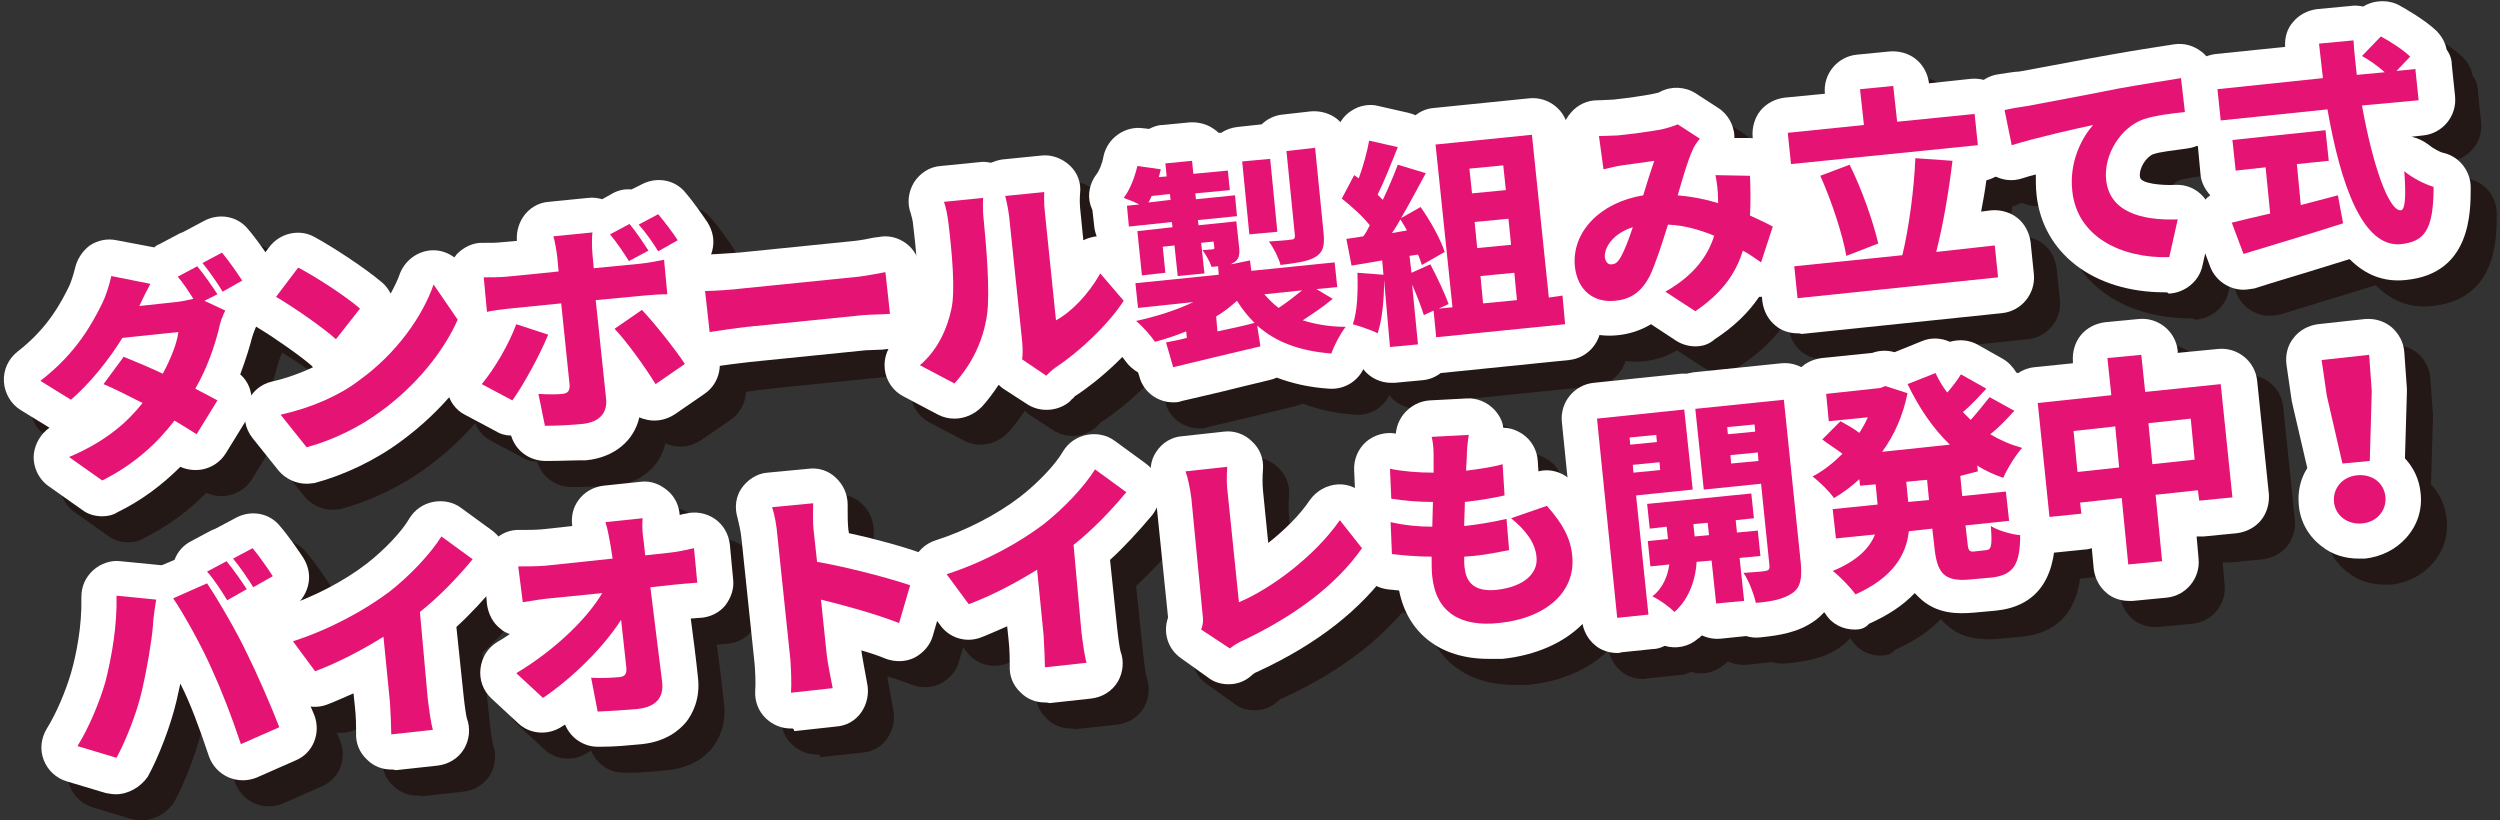 <?xml version="1.0" encoding="utf-8"?>
<!-- Generator: Adobe Illustrator 24.0.1, SVG Export Plug-In . SVG Version: 6.00 Build 0)  -->
<svg version="1.1" id="レイヤー_1" xmlns="http://www.w3.org/2000/svg" xmlns:xlink="http://www.w3.org/1999/xlink" x="0px"
	 y="0px" viewBox="0 0 384 126" style="enable-background:new 0 0 384 126;" xml:space="preserve">
<rect x="0" y="0" width="384" height="126" fill="#333333" stroke="none"/>
<style type="text/css">
	.st0{fill:#231815;}
	.st1{fill:#E51373;}
	.st2{fill:#FFFFFF;}
</style>
<g>
	<g>
		<g>
			<path class="st0" d="M35.4,50.2l3.2,1.5c-0.4,0.8-0.8,1.8-1,2.9c-0.6,2.4-1.7,5.8-3.6,9.1c1.3,0.7,2.5,1.3,3.4,1.8l-3.2,5.2
				c-0.9-0.6-2.1-1.3-3.4-2.1c-2.6,3.4-6.1,6.7-11.1,9.2l-5.1-3.6c5.7-2.4,9-5.4,11.3-8.3c-2.2-1.1-4.3-2.2-6-2.9l3.1-4.2
				c1.7,0.7,3.9,1.6,6,2.6c1.2-2.2,2.2-4.7,2.4-6.4l-8.6,0.9c-2.1,3.4-5,7-7.9,9.5l-4.7-2.9c5.6-4.3,8-8.9,9.5-11.9
				c0.5-1,1.1-2.8,1.4-4.2l6,1.2c-0.6,1.1-1.3,2.5-1.7,3.4l5.6-0.6c0.9-0.1,1.9-0.3,2.7-0.5c-0.7-1.1-1.6-2.5-2.4-3.4l3-1.6
				c1,1.2,2.4,3.2,3.1,4.3L35.4,50.2z M38.1,42.8c1,1.2,2.4,3.2,3.1,4.3l-3,1.7c-0.8-1.3-2.1-3.2-3.1-4.4L38.1,42.8z"/>
			<path class="st0" d="M59.3,51.4l-3.7,4.7c-2-1.8-6.6-5-9.2-6.5l3.4-4.5C52.3,46.4,57,49.4,59.3,51.4z M59.2,62.4
				c5.7-4.1,9.7-9.8,11.4-14.7l3.7,5.4c-2.2,5-6.5,10.2-11.7,14c-3.2,2.4-7.4,4.5-11.5,5.6l-4-5C52,66.6,56.2,64.7,59.2,62.4z"/>
			<path class="st0" d="M88.2,55.4c-1.3,3.2-3.9,7.9-5.5,10.1L78,63c2-2.4,4.2-6.2,5.3-9.2L88.2,55.4z M95.5,50.1l1.6,15.2
				c0.2,2-0.9,3.5-3.5,3.8c-2,0.2-4,0.3-5.9,0.3l-1-4.9c1.4,0.1,2.9,0.1,3.7,0c0.8-0.1,1.1-0.4,1.1-1.3c-0.1-0.9-1.1-10.8-1.3-12.6
				l-8,0.8c-1,0.1-2.5,0.3-3.4,0.5l-0.5-5.3c1.1,0,2.4,0,3.5-0.1l8-0.8l-0.2-2.2c-0.1-0.9-0.4-2.6-0.6-3.2l6-0.6
				c-0.1,0.5-0.1,2.4,0,3.3l0.2,2.2l7.2-0.7c1-0.1,2.7-0.4,3.6-0.6l0.5,5.3c-1.1,0-2.6,0.1-3.6,0.2L95.5,50.1z M100.6,44.1
				c-0.8-1.3-1.9-2.9-2.9-4.1l3-1.6c1,1.2,2.2,3,2.9,4.1L100.6,44.1z M102.6,51.6c1.9,2,5,5.9,6.6,8.3l-4.5,3.1
				c-1.8-2.9-4.5-6.6-6.3-8.5L102.6,51.6z M105.1,42.6c-0.8-1.3-1.9-2.9-3-4.1l3-1.6c1,1.2,2.3,2.9,3,4L105.1,42.6z"/>
			<path class="st0" d="M112.3,48.7c1.3,0,4.2-0.2,5.8-0.4l17.8-1.8c1.5-0.2,3.1-0.5,4.1-0.7l0.7,6.4c-0.9,0.1-2.8,0.1-4.1,0.2
				l-17.8,1.8c-1.9,0.2-4.4,0.6-5.8,0.8L112.3,48.7z"/>
			<path class="st0" d="M145.3,60.1c2.8-2.4,4.2-5.7,4.8-8.5c0.7-2.8,0.1-9-0.4-13.2c-0.2-1.6-0.4-2.5-0.7-3.4l6-0.6
				c0,0-0.1,1.8,0.1,3.4c0.4,4.1,1,11.1,0.5,14.6c-0.6,4-2.3,7.5-5,10.5L145.3,60.1z M161,59.2c0.1-0.7,0.1-1.8,0-2.8l-2-19.2
				c-0.2-1.6-0.6-3.1-0.6-3.1l6-0.6c0,0-0.1,1.5,0.1,3.2l1.7,16.5c2.4-1.3,5-4,6.8-7.2l3.6,4.2c-2.4,3.7-6.9,7.9-10.4,10.2
				c-0.7,0.5-1.1,0.9-1.5,1.3L161,59.2z"/>
			<path class="st0" d="M208.7,49.9c-1.4,1.2-3.1,2.3-4.6,3.3c1.9,0.6,4.1,1,6.6,1c-0.8,1-1.8,2.9-2.2,4.1c-5-0.4-8.6-1.8-11.4-4.3
				l0.5,3.2c-4.7,1.1-9.7,2.3-13.4,3.2l-1.1-3.8c1-0.2,2.1-0.4,3.2-0.7l-0.1-1c-1.5,0.6-3.2,1.2-4.8,1.6c-0.6-0.9-1.9-2.4-2.9-3.2
				c3.2-0.7,6.3-1.7,8.8-2.9l-8.5,0.9l-0.4-3.8l12.8-1.3l-0.1-1.3c-0.3,0-0.7,0.1-1,0.1c-0.3-0.9-0.9-1.9-1.4-2.6
				c0.6,0,1.3-0.1,1.5-0.1c0.3,0,0.4-0.1,0.3-0.4l-0.1-0.8l-1.9,0.2l0.5,4.7l-4.1,0.4l-0.5-4.7l-1.8,0.2l0.4,4l-3.6,0.4l-0.7-6.8
				l5.4-0.6l-0.1-0.8l-6.6,0.7l-0.3-3.2l1.9-0.2c-0.8-0.4-1.8-0.8-2.4-1c1-1.3,1.7-3.2,2.1-4.9l3.6,0.5c-0.1,0.4-0.2,0.8-0.3,1.2
				l1.2-0.1l-0.2-2l4.1-0.4l0.2,2l5.3-0.5l0.3,3l-5.3,0.5l0.1,0.9l6-0.6l0.3,3.2l-6,0.6l0.1,0.8l5.8-0.6l0.4,3.7
				c0.2,1.5,0,2.2-0.9,2.7c-0.1,0-0.2,0.1-0.3,0.2L196,44l0.2,1.6l12.8-1.3l0.4,3.8l-3.2,0.3L208.7,49.9z M183.8,34.7l-0.1-0.9
				l-2.8,0.3c-0.2,0.4-0.3,0.7-0.5,1L183.8,34.7z M191,54.9c1.9-0.4,3.8-0.8,5.7-1.3c-1-1-1.9-2.1-2.7-3.4c-1,0.9-2,1.7-3.2,2.4
				L191,54.9z M200.2,39.6l-4.3,0.4l-1.1-11.2l4.3-0.4L200.2,39.6z M198.2,49.2c0.7,0.8,1.4,1.5,2.2,2.1c1.2-0.8,2.5-1.8,3.6-2.7
				L198.2,49.2z M207.3,39.8c0.2,2-0.1,3-1.3,3.7s-3,0.9-5.3,1.2c-0.3-1.1-1.1-2.7-1.8-3.6c1.3-0.1,3-0.2,3.4-0.3
				c0.5,0,0.6-0.2,0.6-0.6l-1.3-13l4.4-0.5L207.3,39.8z"/>
			<path class="st0" d="M244,49.4l0.4,4.4l-19.8,2l-0.4-4.1l-1.5,0.7c-0.4-1.3-1.1-3.1-1.8-4.7l0.9,9.2l-4.3,0.4L216.6,47
				c0,3-0.3,6.2-1,8.2c-0.9-0.5-2.8-1.1-3.8-1.4c0.7-2,0.8-5.1,0.7-7.9l4,0.3l-0.2-2.2l-4.7,0.8l-0.8-4.1l2.6-0.4
				c0.4-0.5,0.7-1.1,1-1.7c-1.1-1.4-2.8-2.9-4.3-4.1l1.9-3.6l0.7,0.5c0.7-1.9,1.3-4.1,1.6-5.8l4.4,1c-1,2.5-2.1,5.3-3.1,7.3
				c0.3,0.3,0.6,0.6,0.8,0.8c0.9-1.9,1.7-3.8,2.3-5.4l4.3,1.3c-1.2,2.2-2.5,4.7-3.8,6.9l3-1.7c1.5,2.1,3.1,5,3.7,6.9l-3.5,2
				c-0.2-0.5-0.3-1-0.6-1.6l-1.3,0.2l0.3,2.6l2.9-1.3c1,1.9,2.2,4.4,2.8,6.1l-1.5,0.7l2.1-0.2l-2.6-25l14.8-1.5l2.6,25L244,49.4z
				 M220.1,39.4c-0.3-0.6-0.7-1.2-1-1.7c-0.4,0.7-0.8,1.4-1.3,2.1L220.1,39.4z M229.7,29.9l0.4,3.8l5.2-0.5l-0.4-3.8L229.7,29.9z
				 M235.7,37.6l-5.2,0.5l0.4,4l5.2-0.5L235.7,37.6z M231.8,50.6l5.2-0.5l-0.4-4.2l-5.2,0.5L231.8,50.6z"/>
			<path class="st0" d="M274.5,44.3c-0.9-0.6-1.8-1.3-2.8-1.8c-1.1,3.6-3.3,6.6-7.3,9.3l-4.6-3c4.6-2.6,6.6-5.7,7.5-8.6
				c-2.2-0.9-4.6-1.6-7.1-1.7c-0.9,2.9-1.9,6-2.8,7.9c-1.2,2.3-2.8,3.6-5.4,3.8c-3.1,0.3-5.7-1.5-6.1-5.3
				c-0.5-5.2,3.8-9.8,10.5-10.9c0.6-2,1.2-3.9,1.7-5.3c-1.3,0.2-3.5,0.5-5,0.7c-0.7,0.1-1.9,0.4-2.8,0.6l-0.7-5.1
				c0.9,0,2.2-0.1,2.9-0.1c2-0.2,5-0.6,6.6-0.9c0.9-0.2,1.9-0.5,2.6-0.8l3.4,2.2c-0.5,0.6-0.9,1.2-1.1,1.7c-0.7,1.5-1.5,4.2-2.3,7
				c2.2,0.2,4.3,0.6,6.2,1.2l0-0.4c0-1.5-0.2-2.9-0.4-3.9l5.3,0.1c0.1,2.2,0.1,4.2,0,6.1c1.3,0.6,2.6,1.2,3.5,1.7L274.5,44.3z
				 M253,43.4c0.6-1.1,1.2-2.7,1.8-4.5c-2.9,0.9-4.4,3-4.3,4.6c0.1,0.7,0.5,1.2,1,1.1C252.1,44.6,252.5,44.3,253,43.4z"/>
			<path class="st0" d="M307.8,26.3l-28.7,2.9l-0.5-4.8l11.7-1.2l-0.6-5.5l5.1-0.5l0.6,5.5l11.9-1.2L307.8,26.3z M310.4,41.7
				l0.5,4.9l-30.8,3.2l-0.5-4.9l16.6-1.7c1-4.1,1.8-10.1,2-14.9l5.7,0.4c-0.6,5-1.5,10.1-2.5,14L310.4,41.7z M287.6,43.3
				c-0.6-3.4-2.3-8.5-4-12.3l4.5-1.7c1.9,3.8,3.6,8.7,4.4,12.1L287.6,43.3z"/>
			<path class="st0" d="M315.3,20.3c3.1-0.6,8.1-1.5,14.1-2.7c3.3-0.6,7.2-1.2,9.6-1.6l0.6,5.2c-1.7,0.2-4.5,0.5-6.3,1.1
				c-3.5,1.2-6.2,5.4-5.8,9.3c0.5,4.9,5.3,6.3,11,6.1l-1.3,5.8c-7.5,0.2-14.2-3.2-14.9-10.2c-0.5-4.6,1.6-8.3,3.2-10.1
				c-2.8,0.6-8.6,1.9-12.5,3.1l-1.1-5.4C313.2,20.6,314.6,20.4,315.3,20.3z"/>
			<path class="st0" d="M366.8,20.2c1.6,9,4.1,16.3,6,16.1c0.6-0.1,0.8-1.9,0.5-6c1.2,1,3.1,2,4.5,2.4c0,6.8-1.5,8.4-5,8.8
				c-5.9,0.6-9.3-9.2-11.3-20.7l-16.4,1.7l-0.5-4.8l16.2-1.7c-0.2-1.7-0.4-3.5-0.6-5.3l5.3-0.5c0.1,1.7,0.3,3.5,0.5,5.3l4.3-0.4
				c-1-0.9-2.4-1.9-3.5-2.5l2.9-3c1.5,0.8,3.5,2.1,4.5,3.1l-2.1,2.2l2.9-0.3l0.5,4.8L366.8,20.2z M357.4,35.5c1.9-0.5,3.8-1,5.7-1.5
				l0.8,4.3c-5.3,1.7-11,3.4-15.3,4.7l-1.8-4.8c1.6-0.4,3.7-0.9,5.9-1.4l-0.7-7.1l-4.6,0.5l-0.5-4.7l14.3-1.5l0.5,4.7l-4.9,0.5
				L357.4,35.5z"/>
			<path class="st0" d="M21.9,95.5l6.1,0.6c-0.2,1.1-0.5,3.2-0.5,3.9c-0.2,2.6-1,7.1-1.7,10.1c-0.8,3.5-2.5,7.7-3.9,10.3l-6-1.8
				c1.8-2.9,3.4-6.8,4.3-9.9C21.2,104.7,22,100.1,21.9,95.5z M30.6,95.9l5.2-2.3c1.7,2.5,4.7,7.7,6.1,10.7c1.4,2.8,3.7,8,5,11.4
				l-5.9,2.6c-1.4-4.2-2.9-8.1-4.5-11.6C35,103.3,32.3,98.4,30.6,95.9z M41.9,94.5l-3,1.7c-0.8-1.3-2-3.2-3.1-4.4l3-1.6
				C39.8,91.4,41.2,93.4,41.9,94.5z M45.9,92.5l-3,1.7c-0.8-1.3-2.1-3.2-3.1-4.4l3-1.6C43.8,89.4,45.2,91.4,45.9,92.5z"/>
			<path class="st0" d="M69.7,111.3c0.2,1.6,0.5,3.9,0.8,4.8l-6.4,0.7c0-0.9-0.1-3.3-0.2-4.9l-1-10.1c-3.2,2-7,4-10.5,5.3l-3.4-4.6
				c5.9-1.9,11.2-4.9,14.8-7.6c3.2-2.5,6.3-5.8,8-8.5l4.8,3.5c-2.4,2.9-5.1,5.7-8.1,8.1L69.7,111.3z"/>
			<path class="st0" d="M106.8,88.9c1.2-0.1,2.9-0.5,3.8-0.7l0.5,5.3c-1.2,0.1-2.6,0.2-3.5,0.3l-3.7,0.4c0.6,4.8,1.2,9.8,1.8,14.5
				c0.3,2.4-0.9,3.9-3.8,4.2c-2.2,0.2-4,0.3-6.1,0.4l-1-5.2c1.5,0.1,3.3,0,4.4-0.1c0.8-0.1,1.1-0.5,1-1.5c-0.2-2-0.5-4.5-0.8-7.3
				c-2.6,4.1-7.4,8.9-12,12l-4.1-3.8c6-3.6,10.9-8.4,13.2-12.3l-8,0.8c-1.3,0.1-2.9,0.4-4.2,0.6L83.6,91c1,0,2.9,0,4.1-0.1l10.4-1.1
				l-0.3-1.9c-0.2-1.1-0.4-2.4-0.8-3.7l5.7-0.6c-0.1,1.2,0,2.6,0.2,3.8l0.2,1.9L106.8,88.9z"/>
			<path class="st0" d="M142.1,99.7c-3.6-1.4-8.3-2.7-12-3.6l0.9,8.6c0.1,0.9,0.6,3.5,0.9,5l-6.4,0.7c0.1-1.5,0-3.7-0.1-5.1l-2-19.1
				c-0.1-1.3-0.4-3.1-0.8-4.3l6.3-0.6c0,1.3-0.1,2.8,0.1,4.4l0.5,4.6c4.7,0.8,11.4,2.6,14.3,3.6L142.1,99.7z"/>
			<path class="st0" d="M170.1,101c0.2,1.6,0.5,3.9,0.8,4.8l-6.4,0.7c0-0.9-0.1-3.3-0.2-4.9l-1-10.1c-3.2,2-7,4-10.5,5.3l-3.4-4.6
				c5.9-1.9,11.2-4.9,14.8-7.6c3.2-2.5,6.3-5.8,8-8.5l4.8,3.5c-2.4,2.9-5.1,5.7-8.1,8.1L170.1,101z"/>
			<path class="st0" d="M188.5,100.7c0.4-1.1,0.3-1.7,0.2-2.5L187,80.6c-0.2-1.5-0.5-3.1-0.9-4.2l6.4-0.7c-0.1,1.6-0.1,2.8,0.1,4.3
				l1.7,16.5c4.8-2,11.6-7,15.5-12.6l3.4,4.3c-4.2,6-10.8,10.6-18.1,14.1c-0.5,0.2-1.3,0.6-2.2,1.3L188.5,100.7z"/>
			<path class="st0" d="M241.6,81.7c2.4,2.7,3.7,5,3.9,7.8c0.5,5.1-3.6,9.4-11.3,10.2c-5.7,0.6-9.6-1.5-10.2-7.1
				c-0.1-0.7-0.1-1.8-0.1-3.1c-2.3,0-4.4-0.2-6.1-0.4l-0.2-4.9c2.2,0.5,4.3,0.7,6.4,0.7l0.1-3.8c-2.3,0-4.5-0.2-6.4-0.5l-0.2-4.6
				c1.9,0.4,4.3,0.6,6.7,0.6c0-0.8,0-1.6,0-2.2c0-1,0-2.1-0.3-3.3l5.7-0.3c-0.2,1.4-0.3,2.4-0.3,3.4c0,0.4-0.1,1.2-0.1,2.1
				c2.3-0.3,4.3-0.6,5.6-1l0.3,4.8c-1.8,0.4-3.5,0.7-6.1,1c0,1.2-0.1,2.5-0.1,3.7l0,0c1.9-0.2,4.4-0.6,6.5-1.1l0.4,4.8
				c-1.6,0.3-3.5,0.7-5.5,0.9c-0.5,0-0.9,0.1-1.4,0.1c0,0.8,0,1.5,0.1,1.9c0.3,2.5,2,3.5,4.9,3.2c4.4-0.5,6.4-2.7,6.1-5.1
				c-0.2-2.2-1.7-4.1-3.9-5.9L241.6,81.7z"/>
			<path class="st0" d="M255.3,80.1l1.9,18.3l-4.8,0.5l-3.1-30.6l13.4-1.4l1.3,12.3L255.3,80.1z M254.3,71.2l0.1,1.1l4.1-0.4
				l-0.1-1.1L254.3,71.2z M259,76.2l-0.1-1.2l-4.1,0.4l0.1,1.2L259,76.2z M271.2,89.7l0.7,6.6l-4.3,0.4l-0.7-6.6l-2.3,0.2
				c-0.1,2.3-1,5.6-3.4,7.7c-0.8-0.8-2.3-1.9-3.4-2.4c1.7-1.3,2.4-3.3,2.6-4.9l-2.9,0.3l-0.4-3.9l3.1-0.3l-0.2-1.9l-2.6,0.3
				l-0.4-3.8l16-1.6l0.4,3.8l-2.8,0.3l0.2,1.9l3.2-0.3l0.4,3.9L271.2,89.7z M266.5,86.2l-0.2-1.9l-2.2,0.2l0.2,1.9L266.5,86.2z
				 M280.6,90.5c0.2,2.3,0,3.7-1.3,4.6c-1.3,0.9-3.1,1.3-5.6,1.5c-0.3-1.3-1.1-3.5-1.9-4.6c1.3-0.1,2.9-0.2,3.4-0.3
				c0.5-0.1,0.6-0.3,0.6-0.7l-1.3-12.7l-8.8,0.9l-1.3-12.4l13.6-1.4L280.6,90.5z M269.3,69.6l0.1,1.1l4.2-0.4l-0.1-1.1L269.3,69.6z
				 M274.1,74.8l-0.1-1.3l-4.2,0.4l0.1,1.3L274.1,74.8z"/>
			<path class="st0" d="M305.1,77.1l0.3,3.1l6.7-0.7l0.5,4.5l-6.7,0.7l0.3,2.6c0.1,1.3,0.3,1.5,1.1,1.4l1.8-0.2
				c0.8-0.1,0.9-0.7,0.7-3.7c1.1,0.7,3.2,1.3,4.5,1.4c0,4.6-1.1,6.1-4.3,6.5l-3.3,0.3c-4.1,0.4-5.2-0.9-5.6-5.2l-0.3-2.6l-3.6,0.4
				c-0.4,3.6-2.4,7.1-8.2,9.7c-0.7-1-2.4-2.8-3.5-3.6c3.9-1.6,5.7-3.6,6.5-5.6l-6,0.6l-0.5-4.5l6.9-0.7l-0.3-3.1l-2.4,0.2l-0.1-1
				c-1.2,1.1-2.5,2.1-3.9,2.9c-0.7-1-2.3-2.6-3.3-3.3c1.7-0.9,3.2-2.1,4.6-3.5c-0.9-0.7-2.2-1.5-3.1-2.2l2.8-2.8
				c0.9,0.5,2,1.1,2.9,1.8c0.5-0.8,0.9-1.5,1.3-2.4l-6,0.6l-0.4-4.2l8.3-0.9l0.8-0.3l3.4,1.1c-0.7,3.4-2,6.4-3.9,9l10.4-1.1
				c-2.6-2.5-4.7-5.6-6.5-9.3l4.3-1.7c0.5,1.1,1.1,2.1,1.8,3c0.8-0.9,1.6-2,2.1-2.8l3.9,2.2c-1.2,1.3-2.4,2.6-3.6,3.6
				c0.4,0.4,0.8,0.8,1.2,1.2c1-1.1,2.1-2.5,2.9-3.5l3.8,2.1c-1.2,1.3-2.4,2.6-3.7,3.6c1.5,0.9,3.1,1.6,4.9,2.1
				c-1,1.1-2.3,3.2-2.9,4.6c-1.4-0.5-2.8-1.1-4-1.9l0.1,0.9L305.1,77.1z M300,77.7l-3.2,0.3l0.3,3.1l3.2-0.3L300,77.7z"/>
			<path class="st0" d="M345.1,63l1.8,17.4l-5.1,0.5l-0.2-1.6l-6.5,0.7l1,10.2l-5.2,0.5l-1-10.2l-6.4,0.7l0.2,1.7l-4.9,0.5L317,65.9
				l11.3-1.2l-0.6-5.7l5.2-0.5l0.6,5.7L345.1,63z M329.5,75.8l-0.6-6.3l-6.4,0.7l0.6,6.3L329.5,75.8z M341.1,74.6l-0.6-6.3L334,69
				l0.6,6.3L341.1,74.6z"/>
			<path class="st0" d="M361.4,64.8l-0.8-5.5l7.3-0.8l0.4,5.6L368,74.8l-4.2,0.4L361.4,64.8z M362.5,81.1c-0.2-2.1,1.3-3.9,3.6-4.1
				c2.3-0.2,4.1,1.2,4.3,3.3c0.2,2.1-1.3,3.9-3.6,4.1C364.6,84.6,362.7,83.2,362.5,81.1z"/>
		</g>
		<g>
			<path class="st0" d="M19.7,83.3c-1.1,0-2.2-0.3-3.1-1l-5.1-3.6c-1.6-1.1-2.5-3.1-2.3-5c0.2-1.6,1.1-3.1,2.4-4L7.2,67
				c-1.5-0.9-2.5-2.6-2.6-4.4c-0.1-1.8,0.7-3.5,2.1-4.6c4.8-3.7,6.8-7.8,7.9-10c0.3-0.6,0.7-1.9,0.9-2.7c0.3-1.4,1.1-2.7,2.3-3.6
				c1.2-0.8,2.7-1.1,4.1-0.8l5.8,1.1c0.2-0.2,0.5-0.4,0.8-0.5l3-1.6c0.2-0.1,0.5-0.2,0.7-0.3c0.1,0,0.1-0.1,0.2-0.1l3-1.6
				c2.3-1.2,5.1-0.7,6.7,1.3c1.3,1.5,2.8,3.7,3.6,4.9c0.8,1.3,1,2.8,0.7,4.3c-0.4,1.4-1.3,2.6-2.5,3.4c0,0.7-0.2,1.5-0.5,2.2
				c-0.2,0.5-0.5,1.2-0.7,1.9c-0.3,1.2-0.9,3.2-1.8,5.6c0.8,0.7,1.4,1.7,1.6,2.7c0.4,1.4,0.1,2.9-0.6,4.2l-3.2,5.2
				c-0.8,1.3-2.1,2.2-3.6,2.5c-1.1,0.2-2.3,0.1-3.4-0.4c-2.8,2.8-6,5.2-9.7,7C21.4,83.1,20.6,83.3,19.7,83.3z"/>
			<path class="st0" d="M51.1,78.3c-1.6,0-3.2-0.7-4.3-2l-4-5c-1.2-1.5-1.5-3.4-0.9-5.2c0.6-1.8,2.1-3.1,3.9-3.5
				c2.2-0.5,4.4-1.3,6.3-2.2c-0.1-0.1-0.2-0.1-0.2-0.2c-1.7-1.5-6-4.5-8.2-5.8c-1.4-0.8-2.3-2.1-2.7-3.6s0-3.1,1-4.4l3.4-4.5
				c1.6-2.1,4.6-2.8,6.9-1.5c2.6,1.4,7.7,4.7,10.4,7c0.6,0.5,1,1.1,1.3,1.7c0.6-1.1,1.1-2.1,1.4-3c0.7-1.9,2.4-3.3,4.4-3.6
				c2-0.3,4,0.6,5.2,2.3l3.7,5.4c1.1,1.6,1.3,3.5,0.5,5.3c-2.6,5.9-7.5,11.8-13.5,16.2c-4,3-8.9,5.3-13.4,6.5
				C52.1,78.2,51.6,78.3,51.1,78.3z"/>
			<path class="st0" d="M88.4,74.8c-0.3,0-0.6,0-0.8,0c-2.4-0.1-4.4-1.6-5.1-3.9c-0.8,0-1.6-0.2-2.4-0.7l-4.7-2.5
				C74,67,73,65.6,72.7,64c-0.3-1.6,0.1-3.3,1.2-4.5c0.7-0.8,1.4-1.8,2-2.9c-0.1-0.1-0.2-0.2-0.4-0.2c-1.2-0.9-2-2.3-2.2-3.8
				l-0.5-5.3c-0.2-1.6,0.4-3.1,1.4-4.3c1.1-1.1,2.6-1.8,4.1-1.7c1.1,0,2.2,0,2.8-0.1l2.3-0.2c-0.1-1.2,0.2-2.5,0.9-3.6
				c0.9-1.4,2.4-2.3,4-2.4l6-0.6c0.8-0.1,1.5,0,2.2,0.2l1.6-0.9c0.9-0.5,1.9-0.7,2.9-0.6l1.6-0.8c2.3-1.2,5.1-0.7,6.7,1.3
				c1.2,1.4,2.6,3.4,3.4,4.6c0.8,1.3,1.1,2.8,0.7,4.3c-0.3,1.2-1,2.2-2,3l0.3,3.2c0.2,1.5-0.3,2.9-1.2,4c1.2,1.5,2.3,3,3.1,4.2
				c1.7,2.5,1.1,5.9-1.4,7.6l-4.5,3.1c-1.2,0.8-2.7,1.2-4.2,0.9c-0.4-0.1-0.9-0.2-1.3-0.4c-0.8,3.6-3.9,6.2-8.2,6.6
				C91.9,74.7,90.1,74.8,88.4,74.8z"/>
			<path class="st0" d="M113,60.5c-1.2,0-2.3-0.4-3.3-1.1c-1.2-0.9-2-2.3-2.1-3.8l-0.7-6.4c-0.2-1.5,0.3-3,1.3-4.2
				c1-1.1,2.4-1.8,3.9-1.9c1.2,0,3.9-0.2,5.4-0.3l17.8-1.8c0.9-0.1,2-0.3,2.9-0.5l0.8-0.1c1.5-0.3,3,0.1,4.2,1
				c1.2,0.9,2,2.3,2.1,3.8l0.7,6.4c0.2,1.5-0.3,2.9-1.3,4.1c-1,1.1-2.3,1.8-3.8,1.9c-0.3,0-0.8,0-1.3,0.1c-0.8,0-1.9,0.1-2.6,0.1
				l-17.8,1.8c-1.8,0.2-4.1,0.5-5.4,0.7C113.6,60.5,113.3,60.5,113,60.5z"/>
			<path class="st0" d="M150.6,68.3c-0.9,0-1.7-0.2-2.5-0.6l-5.3-2.8c-1.6-0.8-2.7-2.4-2.9-4.2s0.5-3.6,1.9-4.8c2-1.7,2.7-4.2,3-5.5
				c0.5-2.1-0.2-9.2-0.5-11.5c-0.1-1.2-0.3-1.7-0.4-2.1c-0.6-1.6-0.4-3.3,0.5-4.8c0.9-1.4,2.4-2.4,4.1-2.5l6-0.6
				c0.6-0.1,1.2,0,1.7,0.1c0.5-0.2,1.1-0.4,1.7-0.5l6-0.6c1.6-0.2,3.2,0.4,4.4,1.5c1.2,1.1,1.8,2.7,1.6,4.3l0,0c0,0-0.1,1.1,0,2.2
				l0.5,5c0.6-0.3,1.3-0.5,2-0.6c1.8-0.2,3.5,0.5,4.7,1.9l3.6,4.2c1.6,1.8,1.7,4.4,0.5,6.5c-3,4.8-8.3,9.5-12,11.9
				c-0.1,0-0.1,0.1-0.3,0.3c-0.2,0.2-0.4,0.3-0.5,0.5c-1.8,1.6-4.6,1.8-6.6,0.5l-3.7-2.4c-0.3-0.2-0.5-0.4-0.7-0.6
				c-0.8,1.2-1.6,2.3-2.6,3.4C153.6,67.7,152.1,68.3,150.6,68.3z"/>
			<path class="st0" d="M184.2,65.8c-2.4,0-4.6-1.6-5.2-4l-0.2-0.6c-0.7-0.4-1.4-1-1.9-1.7c-0.4-0.6-1.3-1.6-1.8-2
				c-1.6-1.3-2.3-3.5-1.9-5.5c0.1-0.2,0.1-0.4,0.2-0.7l-0.3-3.4c-0.1-1.3,0.2-2.5,0.8-3.5l-0.2-2.1c-0.8-0.9-1.4-2-1.6-3.3l-0.3-2.7
				c-0.1-0.3-0.2-0.5-0.3-0.8c-0.5-1.6-0.1-3.4,0.9-4.7c0.4-0.5,0.9-1.6,1.1-2.8c0.6-2.8,3.3-4.7,6.1-4.3l0.9,0.1
				c0.6-0.3,1.3-0.6,2.1-0.6l4.1-0.4c1.4-0.1,2.9,0.3,4,1.2c0.2,0.1,0.3,0.3,0.5,0.4l0.4,0c0.7-0.5,1.6-0.8,2.5-0.9l3.7-0.4
				c0.8-0.8,2-1.4,3.2-1.5l4.4-0.5c1.4-0.1,2.9,0.3,4,1.2c1.1,0.9,1.8,2.2,2,3.7l1.3,13.1c0,0.3,0.1,0.7,0.1,1.2
				c0.9,0.9,1.4,2,1.6,3.3l0.4,3.8c0.1,1-0.1,1.9-0.4,2.7c0.5,0.5,1,1.1,1.3,1.8c0.9,1.9,0.5,4.1-0.8,5.7c-0.3,0.4-1,1.6-1.2,2.4
				c-0.8,2.4-3.1,3.9-5.6,3.7c-3-0.2-5.6-0.8-8-1.7c-0.4,0.2-0.8,0.3-1.2,0.4c-2.5,0.6-5,1.2-7.4,1.8c-2.2,0.5-4.2,1-6,1.4
				C185,65.8,184.6,65.8,184.2,65.8z"/>
			<path class="st0" d="M217.7,62.8c-2,0-3.9-1.1-4.8-2.9c-0.6-0.3-1.7-0.6-2.4-0.8c-1.5-0.4-2.7-1.3-3.4-2.7
				c-0.7-1.3-0.9-2.9-0.4-4.3c0.2-0.7,0.5-2.1,0.5-4.2c-0.4-0.6-0.7-1.3-0.8-2l-0.8-4.1c-0.3-1.3,0-2.6,0.6-3.7
				c-1.4-1.7-1.7-4.1-0.7-6.1l1.9-3.6c0.3-0.6,0.8-1.2,1.3-1.6c0.2-0.8,0.4-1.6,0.5-2.2c0.3-1.5,1.1-2.8,2.4-3.6
				c1.2-0.8,2.8-1.1,4.2-0.7l4.4,1c0.4,0.1,0.8,0.2,1.2,0.4c0.8-0.6,1.7-1,2.7-1.1l14.8-1.5c3-0.3,5.7,1.9,6,4.9l2.1,20.8
				c0.2,0.1,0.4,0.2,0.5,0.4c1.1,0.9,1.8,2.2,2,3.7l0.4,4.4c0.3,3-1.9,5.7-4.9,6l-19.7,2c-0.8,0.6-1.7,1-2.8,1.1l-4.3,0.4
				C218,62.8,217.9,62.8,217.7,62.8z"/>
			<path class="st0" d="M264.4,57.2c-1,0-2.1-0.3-3-0.9l-3.8-2.5c-1.5,0.9-3.2,1.5-5.2,1.7c-6.3,0.6-11.4-3.6-12.1-10.1
				c-0.5-4.8,1.5-9.3,5.2-12.4c-0.4-0.7-0.7-1.4-0.8-2.2l-0.7-5.1c-0.2-1.6,0.2-3.2,1.3-4.4c1-1.2,2.5-1.9,4.1-1.9c0,0,0.1,0,0.1,0
				c0.8,0,1.8-0.1,2.3-0.1c1.9-0.2,4.8-0.6,6.2-0.9c0.5-0.1,0.9-0.2,1-0.3c1.7-0.9,3.8-0.8,5.4,0.2l3.4,2.2c1.3,0.8,2.2,2.1,2.5,3.6
				c0.1,0.4,0.1,0.7,0.1,1.1l2.3,0c2.9,0,5.2,2.3,5.4,5.1c0.1,1,0.1,2,0.1,3c0.2,0.1,0.3,0.2,0.5,0.2c2.3,1.2,3.5,3.9,2.7,6.4
				l-1.7,5.8c-0.5,1.7-1.8,3-3.4,3.6c-0.7,0.2-1.4,0.3-2.1,0.3c-1.7,2.5-3.9,4.6-6.8,6.5C266.5,56.9,265.5,57.2,264.4,57.2z"/>
			<path class="st0" d="M280.1,55.2c-1.2,0-2.5-0.4-3.4-1.2c-1.1-0.9-1.8-2.2-2-3.7l-0.5-4.9c-0.3-3,1.9-5.7,4.9-6l1.8-0.2
				c-0.5-1.5-1.1-3.1-1.7-4.5c0,0-0.1,0-0.1,0c-2.8,0-5.1-2.1-5.4-4.9l-0.5-4.8c-0.1-1.4,0.3-2.9,1.2-4s2.2-1.8,3.7-2l6.2-0.6l0,0
				c-0.3-3,1.9-5.7,4.9-6l5.1-0.5c1.4-0.1,2.9,0.3,4,1.2c1.1,0.9,1.8,2.2,2,3.7l0,0l6.5-0.7c1.4-0.1,2.9,0.3,4,1.2
				c1.1,0.9,1.8,2.2,2,3.7l0.5,4.8c0.3,2.8-1.5,5.2-4.2,5.9c-0.2,1.6-0.5,3.2-0.8,4.8l1.6-0.2c1.4-0.1,2.9,0.3,4,1.2
				c1.1,0.9,1.8,2.2,2,3.7l0.5,4.9c0.3,3-1.9,5.7-4.9,6l-30.8,3.2C280.5,55.2,280.3,55.2,280.1,55.2z"/>
			<path class="st0" d="M336.5,48.9c-10.9,0-18.8-6-19.7-15.1c-0.1-1-0.1-2-0.1-3c-0.8,0.2-1.5,0.4-2.1,0.6
				c-1.5,0.5-3.1,0.3-4.5-0.5c-1.3-0.8-2.3-2.1-2.6-3.7l-1.1-5.4c-0.3-1.5,0-3,0.9-4.2c0.9-1.2,2.2-2,3.7-2.2c1.3-0.2,2.6-0.4,3-0.4
				c0,0,0.1,0,0.1,0c1.1-0.2,2.3-0.4,3.8-0.7c2.8-0.5,6.3-1.2,10.3-1.9c3.3-0.6,7.2-1.2,9.8-1.6c1.5-0.2,2.9,0.2,4.1,1.1
				c1.2,0.9,1.9,2.2,2.1,3.7l0.6,5.2c0.3,3-1.8,5.6-4.8,6l-0.7,0.1c-1.3,0.2-3.5,0.4-4.6,0.8c-1,0.4-2.2,2.1-2,3.5
				c0.1,1,3.3,1.3,5.4,1.2c1.7-0.1,3.3,0.6,4.4,1.9c1.1,1.3,1.5,3,1.1,4.7l-1.3,5.8c-0.5,2.4-2.7,4.2-5.2,4.3
				C337,48.9,336.8,48.9,336.5,48.9z"/>
			<path class="st0" d="M348.6,48.5c-2.2,0-4.3-1.4-5.1-3.5l-1.8-4.8c-0.6-1.5-0.4-3.1,0.3-4.5c0.4-0.7,0.9-1.3,1.5-1.7
				c-0.8-0.9-1.4-2-1.5-3.2l-0.4-4.3c-0.9-0.9-1.5-2.1-1.7-3.4l-0.5-4.8c-0.1-1.4,0.3-2.9,1.2-4c0.9-1.1,2.2-1.8,3.7-2l10.7-1.1
				c-0.1-1.4,0.3-2.8,1.2-3.8c0.9-1.1,2.2-1.8,3.7-2l5.3-0.5c0.6-0.1,1.2,0,1.8,0.1c1.6-1,3.8-1.1,5.5-0.2c0.9,0.5,3.9,2.2,5.7,3.9
				c0.8,0.8,1.4,1.8,1.6,2.9c0.5,0.7,0.8,1.5,0.8,2.4l0.5,4.8c0.3,3-1.9,5.7-4.9,6l-1.8,0.2c0.9,0.2,1.8,0.6,2.6,1.2
				c0.7,0.6,1.8,1.2,2.4,1.3c2.4,0.6,4.1,2.8,4.1,5.3c0,3.9,0,13.2-9.9,14.2c-3.6,0.4-6.4-0.9-8.7-3.2c-4.2,1.3-8.7,2.7-12.4,3.8
				l-2.2,0.7C349.6,48.4,349.1,48.5,348.6,48.5z"/>
			<path class="st0" d="M21.8,126c-0.5,0-1.1-0.1-1.6-0.2l-6-1.8c-1.6-0.5-2.9-1.7-3.5-3.3c-0.6-1.6-0.4-3.3,0.5-4.8
				c1.5-2.4,2.9-5.8,3.7-8.5c0.8-2.8,1.7-7.1,1.6-11.7c0-1.6,0.6-3,1.8-4.1c1.1-1,2.7-1.6,4.2-1.4l6.1,0.6c0.1,0,0.2,0,0.3,0
				l1.9-0.8c0.5-1.3,1.4-2.3,2.6-2.9l3-1.6c0.2-0.1,0.5-0.2,0.7-0.3c0.1,0,0.1-0.1,0.2-0.1l3-1.6c2.3-1.2,5.1-0.7,6.7,1.3
				c1.3,1.5,2.8,3.7,3.6,4.9c0.8,1.3,1.1,2.8,0.7,4.3s-1.3,2.7-2.6,3.4l-3,1.7c-0.1,0-0.1,0.1-0.2,0.1c0.6,1,1.1,2,1.5,2.8
				c1.5,3,3.9,8.5,5.3,11.9c1,2.7-0.2,5.8-2.9,6.9l-5.9,2.6c-1.4,0.6-3,0.6-4.4,0c-1.4-0.6-2.5-1.8-3-3.2c-1.6-4.8-2.9-8.2-4.3-11
				c0-0.1-0.1-0.1-0.1-0.2c-0.2,0.9-0.4,1.8-0.6,2.7c-0.9,3.8-2.7,8.5-4.4,11.6C25.6,124.9,23.7,126,21.8,126z"/>
			<path class="st0" d="M64.1,122.2c-1.4,0-2.7-0.5-3.7-1.5c-1.2-1.1-1.8-2.6-1.7-4.2c0-0.5,0-2.5-0.2-4.1l-0.2-1.9
				c-1.4,0.6-2.7,1.2-4,1.7c-2.3,0.9-4.9,0.1-6.3-1.9l-3.4-4.6c-1-1.4-1.3-3.2-0.8-4.9c0.5-1.7,1.9-3,3.5-3.5c4.7-1.5,9.5-4,13-6.7
				c2.7-2.1,5.4-4.9,6.6-7c0.8-1.3,2.1-2.2,3.6-2.5c1.5-0.3,3.1,0,4.3,0.9l4.8,3.5c1.2,0.9,2,2.2,2.2,3.7c0.2,1.5-0.3,3-1.2,4.2
				c-2.2,2.6-4.3,4.9-6.5,6.9l1.1,10.5c0.2,1.9,0.4,3.1,0.5,3.5c0.6,1.6,0.4,3.3-0.4,4.7c-0.9,1.5-2.4,2.4-4.1,2.6l-6.4,0.7
				C64.5,122.2,64.3,122.2,64.1,122.2z M75.6,114.1C75.6,114.1,75.6,114.1,75.6,114.1C75.6,114.1,75.6,114.1,75.6,114.1z"/>
			<path class="st0" d="M95.8,118.7c-2.2,0-4.2-1.4-5-3.4c-0.2,0.1-0.3,0.2-0.5,0.3c-2.1,1.4-4.9,1.2-6.7-0.5l-4.1-3.8
				c-1.3-1.2-1.9-2.9-1.7-4.6c0.2-1.7,1.1-3.2,2.6-4.1c0.7-0.4,1.3-0.8,1.9-1.2c-0.5-0.2-1-0.4-1.4-0.8c-1.2-0.9-1.9-2.3-2.1-3.8
				l-0.5-5.4c-0.2-1.6,0.4-3.1,1.5-4.3c1.1-1.2,2.6-1.8,4.2-1.7c0.7,0,2.3,0,3.3-0.1l4.6-0.5c-0.2-1.4,0.1-2.8,0.9-3.9
				c0.9-1.3,2.3-2.1,3.9-2.3l5.7-0.6c1.6-0.2,3.1,0.4,4.3,1.5c1,0.9,1.6,2.2,1.7,3.6c0.4-0.1,0.7-0.2,0.9-0.2
				c1.5-0.4,3.2-0.1,4.5,0.8c1.3,0.9,2.1,2.3,2.3,3.9l0.5,5.3c0.2,1.5-0.3,2.9-1.2,4.1c-0.9,1.1-2.3,1.8-3.8,1.9
				c-0.5,0-1,0.1-1.5,0.1c0.4,3,0.8,6.1,1.1,9c0.4,3.3-0.8,5.6-1.8,6.9c-1.1,1.3-3.1,3-6.8,3.4c-2.2,0.2-4.1,0.4-6.4,0.4
				C95.9,118.7,95.9,118.7,95.8,118.7z"/>
			<path class="st0" d="M125.5,115.9c-1.4,0-2.7-0.5-3.8-1.5c-1.2-1.1-1.8-2.7-1.7-4.3c0.1-1.1,0-3.1-0.1-4.2l-2-19.1
				c-0.1-1.1-0.4-2.4-0.6-3.2c-0.5-1.6-0.3-3.3,0.6-4.6s2.4-2.3,4-2.4l6.3-0.6c1.5-0.2,3.1,0.3,4.2,1.4c1.1,1,1.8,2.5,1.8,4.1l0,0.7
				c0,1,0,2.1,0.1,3.1l0.1,0.6c4.2,0.9,8.8,2.2,11.2,3.1c2.7,1,4.2,3.9,3.4,6.7l-1.7,5.9c-0.4,1.5-1.5,2.7-2.8,3.4
				c-1.4,0.7-3,0.7-4.4,0.2c-1.2-0.5-2.4-0.9-3.8-1.3l0.1,0.7c0.1,0.5,0.5,2.9,0.8,4.4c0.3,1.5,0,3.1-0.9,4.4s-2.3,2.1-3.9,2.2
				l-6.4,0.7C125.9,115.8,125.7,115.9,125.5,115.9z"/>
			<path class="st0" d="M164.5,111.9c-1.4,0-2.7-0.5-3.7-1.5c-1.2-1.1-1.8-2.6-1.7-4.2c0-0.5,0-2.5-0.2-4.1l-0.2-1.9
				c-1.4,0.6-2.7,1.2-4,1.7c-2.3,0.9-4.9,0.1-6.3-1.9l-3.4-4.6c-1-1.4-1.3-3.2-0.8-4.9c0.5-1.7,1.9-3,3.5-3.5c4.7-1.5,9.5-4,13-6.7
				c2.7-2.1,5.4-4.9,6.6-7c0.8-1.3,2.1-2.2,3.6-2.5c1.5-0.3,3.1,0,4.3,0.9l4.8,3.5c1.2,0.9,2,2.2,2.2,3.7s-0.3,3-1.2,4.2
				c-2.2,2.6-4.3,4.9-6.5,6.9l1.1,10.5c0.2,1.9,0.4,3.1,0.5,3.5c0.6,1.6,0.4,3.3-0.4,4.7c-0.9,1.5-2.4,2.4-4.1,2.6l-6.4,0.7
				C164.9,111.9,164.7,111.9,164.5,111.9z M176,103.8C176,103.8,176,103.8,176,103.8C176,103.8,176,103.8,176,103.8z"/>
			<path class="st0" d="M192.7,109.1c-1.1,0-2.2-0.3-3.1-1l-4.2-3c-2-1.4-2.8-3.9-2-6.2c0-0.1,0-0.1,0-0.2l-1.8-17.6
				c-0.1-1.1-0.4-2.4-0.6-3.1c-0.5-1.6-0.3-3.3,0.6-4.6c0.9-1.4,2.4-2.3,4-2.4l6.4-0.7c1.6-0.2,3.2,0.4,4.3,1.5
				c1.2,1.1,1.8,2.6,1.7,4.2c-0.1,1.3-0.1,2.3,0,3.4l0.8,8c2.4-1.9,4.8-4.2,6.4-6.6c1-1.4,2.6-2.3,4.3-2.4c1.7-0.1,3.4,0.7,4.5,2.1
				l3.4,4.3c1.5,1.9,1.5,4.5,0.2,6.4c-4.4,6.3-11.2,11.7-20.3,15.9c0,0-0.1,0.1-0.2,0.1c-0.3,0.1-0.6,0.3-0.8,0.5
				C195.2,108.7,194,109.1,192.7,109.1z"/>
			<path class="st0" d="M232.6,105.2c-7.3,0-12.4-3.9-13.7-10.5c-0.7-0.1-1.3-0.1-1.9-0.2c-2.6-0.4-4.5-2.5-4.6-5.1l-0.2-4.9
				c0-0.7,0.1-1.5,0.3-2.2c-0.2-0.5-0.2-0.9-0.3-1.4l-0.2-4.6c-0.1-1.7,0.6-3.4,1.9-4.5c1.2-1,2.9-1.5,4.5-1.2
				c0.1-1.1,0.5-2.1,1.2-3c1-1.2,2.4-2,4-2.1l5.7-0.3c1.6-0.1,3.2,0.6,4.3,1.8c0.7,0.8,1.2,1.7,1.3,2.7c1.1,0,2.1,0.4,3,1
				c1.3,0.9,2.2,2.4,2.3,4.1l0.1,1.6c1.9-0.5,4,0.2,5.3,1.7c3.3,3.7,4.9,7,5.3,10.9c0.9,8.5-5.8,15.1-16.1,16.2
				C234.1,105.2,233.3,105.2,232.6,105.2z"/>
			<path class="st0" d="M252.4,104.3c-1.2,0-2.5-0.4-3.4-1.2c-1.1-0.9-1.8-2.2-2-3.7l-3.1-30.6c-0.3-3,1.9-5.7,4.9-6l13.4-1.4
				c0.3,0,0.6,0,0.9,0c0.3-0.1,0.6-0.1,0.9-0.2l13.6-1.4c3-0.3,5.7,1.9,6,4.9l2.6,25.1c0.2,1.8,0.7,6.5-3.4,9.5
				c-2.6,1.9-5.6,2.3-8.4,2.6c-0.8,0.1-1.5,0-2.2-0.2l-3.9,0.4c-1,0.1-2-0.1-2.9-0.5c-0.2,0.2-0.4,0.4-0.6,0.5
				c-1.5,1.3-3.4,1.6-5.1,1.1c-0.6,0.3-1.2,0.5-1.9,0.5l-4.8,0.5C252.8,104.3,252.6,104.3,252.4,104.3z"/>
			<path class="st0" d="M288.9,100.7c-1.8,0-3.5-0.8-4.5-2.4c-0.4-0.6-1.6-1.8-2.1-2.2c-1.6-1.1-2.5-3.1-2.3-5.1
				c0.1-0.8,0.4-1.6,0.8-2.3c-0.2-0.5-0.3-1-0.4-1.5l-0.5-4.5c0-0.1,0-0.2,0-0.3c-0.4-0.4-0.7-0.7-1-0.9c-1.5-1.1-2.4-2.9-2.2-4.8
				c0.1-1.4,0.7-2.7,1.7-3.6c-0.1-0.4-0.2-0.7-0.2-1.1c-0.1-1.3,0.2-2.6,1-3.7l-0.3-3.3c-0.1-1.4,0.3-2.9,1.2-4s2.2-1.8,3.7-2
				l7.8-0.8l0.3-0.1c1-0.3,2.1-0.3,3.1,0l4.2-1.7c1.4-0.6,3-0.5,4.3,0.1c1.4-0.4,2.9-0.3,4.2,0.4l3.9,2.2c0.9,0.5,1.6,1.3,2.1,2.1
				l2.2,1.2c1.5,0.8,2.5,2.2,2.7,3.9c0.2,1,0.1,1.9-0.3,2.8c0.7,0.7,1.1,1.5,1.4,2.4c0.5,1.8,0,3.8-1.3,5.2c-0.3,0.3-0.6,0.8-1,1.3
				c0,0.2,0.1,0.4,0.1,0.6l0.3,3.2c1.2,1,1.9,2.5,1.9,4.1c0,7.3-3.1,11.3-9.2,11.9l-3.3,0.3c-2.4,0.2-5.8,0.3-8.5-2.4
				c-0.2-0.2-0.4-0.4-0.6-0.6c-1.8,1.9-4.1,3.4-7,4.7C290.4,100.6,289.6,100.7,288.9,100.7z"/>
			<path class="st0" d="M331,96.3c-1.2,0-2.5-0.4-3.4-1.2c-1.1-0.9-1.8-2.2-2-3.7l-0.3-3.2c-0.3,0.1-0.7,0.2-1,0.2l-4.9,0.5
				c-3,0.3-5.7-1.9-6-4.9l-1.8-17.6c-0.3-3,1.9-5.7,4.9-6l5.9-0.6l0-0.3c-0.1-1.4,0.3-2.9,1.2-4s2.2-1.8,3.7-2l5.2-0.5
				c3-0.3,5.7,1.9,6,4.9l0,0.3l6.2-0.6c3-0.3,5.7,1.9,6,4.9l1.8,17.4c0.1,1.4-0.3,2.9-1.2,4c-0.9,1.1-2.2,1.8-3.7,2l-5.1,0.5
				c-0.4,0-0.7,0-1.1,0l0.3,3.4c0.3,3-1.9,5.7-4.9,6l-5.2,0.5C331.4,96.3,331.2,96.3,331,96.3z"/>
			<path class="st0" d="M366.3,89.8c-2.1,0-4.1-0.6-5.7-1.9c-2-1.5-3.3-3.8-3.5-6.3c-0.2-2,0.2-4,1.3-5.7l-2.3-9.9
				c0-0.2-0.1-0.3-0.1-0.5l-0.8-5.5c-0.2-1.5,0.2-3,1.1-4.1c0.9-1.2,2.3-1.9,3.7-2.1l7.3-0.8c1.5-0.1,2.9,0.3,4.1,1.3
				c1.1,1,1.8,2.3,1.9,3.8l0.4,5.6c0,0.2,0,0.3,0,0.5l-0.3,10.2c1.3,1.4,2.2,3.2,2.4,5.3c0.3,2.6-0.5,5-2.2,6.9
				c-1.6,1.8-3.8,2.9-6.3,3.2C367,89.8,366.7,89.8,366.3,89.8z M365,80.6c0,0.1,0,0.1,0,0.2c0.1,1,1,1.7,1.6,1.6
				c0.2,0,0.6-0.2,0.8-0.5c0.3-0.4,0.5-0.9,0.4-1.4l0,0c0-0.1,0-0.1,0-0.2L365,80.6z"/>
		</g>
		<g>
			<path class="st0" d="M35.4,50.2l3.2,1.5c-0.4,0.8-0.8,1.8-1,2.9c-0.6,2.4-1.7,5.8-3.6,9.1c1.3,0.7,2.5,1.3,3.4,1.8l-3.2,5.2
				c-0.9-0.6-2.1-1.3-3.4-2.1c-2.6,3.4-6.1,6.7-11.1,9.2l-5.1-3.6c5.7-2.4,9-5.4,11.3-8.3c-2.2-1.1-4.3-2.2-6-2.9l3.1-4.2
				c1.7,0.7,3.9,1.6,6,2.6c1.2-2.2,2.2-4.7,2.4-6.4l-8.6,0.9c-2.1,3.4-5,7-7.9,9.5l-4.7-2.9c5.6-4.3,8-8.9,9.5-11.9
				c0.5-1,1.1-2.8,1.4-4.2l6,1.2c-0.6,1.1-1.3,2.5-1.7,3.4l5.6-0.6c0.9-0.1,1.9-0.3,2.7-0.5c-0.7-1.1-1.6-2.5-2.4-3.4l3-1.6
				c1,1.2,2.4,3.2,3.1,4.3L35.4,50.2z M38.1,42.8c1,1.2,2.4,3.2,3.1,4.3l-3,1.7c-0.8-1.3-2.1-3.2-3.1-4.4L38.1,42.8z"/>
			<path class="st0" d="M59.3,51.4l-3.7,4.7c-2-1.8-6.6-5-9.2-6.5l3.4-4.5C52.3,46.4,57,49.4,59.3,51.4z M59.2,62.4
				c5.7-4.1,9.7-9.8,11.4-14.7l3.7,5.4c-2.2,5-6.5,10.2-11.7,14c-3.2,2.4-7.4,4.5-11.5,5.6l-4-5C52,66.6,56.2,64.7,59.2,62.4z"/>
			<path class="st0" d="M88.2,55.4c-1.3,3.2-3.9,7.9-5.5,10.1L78,63c2-2.4,4.2-6.2,5.3-9.2L88.2,55.4z M95.5,50.1l1.6,15.2
				c0.2,2-0.9,3.5-3.5,3.8c-2,0.2-4,0.3-5.9,0.3l-1-4.9c1.4,0.1,2.9,0.1,3.7,0c0.8-0.1,1.1-0.4,1.1-1.3c-0.1-0.9-1.1-10.8-1.3-12.6
				l-8,0.8c-1,0.1-2.5,0.3-3.4,0.5l-0.5-5.3c1.1,0,2.4,0,3.5-0.1l8-0.8l-0.2-2.2c-0.1-0.9-0.4-2.6-0.6-3.2l6-0.6
				c-0.1,0.5-0.1,2.4,0,3.3l0.2,2.2l7.2-0.7c1-0.1,2.7-0.4,3.6-0.6l0.5,5.3c-1.1,0-2.6,0.1-3.6,0.2L95.5,50.1z M100.6,44.1
				c-0.8-1.3-1.9-2.9-2.9-4.1l3-1.6c1,1.2,2.2,3,2.9,4.1L100.6,44.1z M102.6,51.6c1.9,2,5,5.9,6.6,8.3l-4.5,3.1
				c-1.8-2.9-4.5-6.6-6.3-8.5L102.6,51.6z M105.1,42.6c-0.8-1.3-1.9-2.9-3-4.1l3-1.6c1,1.2,2.3,2.9,3,4L105.1,42.6z"/>
			<path class="st0" d="M112.3,48.7c1.3,0,4.2-0.2,5.8-0.4l17.8-1.8c1.5-0.2,3.1-0.5,4.1-0.7l0.7,6.4c-0.9,0.1-2.8,0.1-4.1,0.2
				l-17.8,1.8c-1.9,0.2-4.4,0.6-5.8,0.8L112.3,48.7z"/>
			<path class="st0" d="M145.3,60.1c2.8-2.4,4.2-5.7,4.8-8.5c0.7-2.8,0.1-9-0.4-13.2c-0.2-1.6-0.4-2.5-0.7-3.4l6-0.6
				c0,0-0.1,1.8,0.1,3.4c0.4,4.1,1,11.1,0.5,14.6c-0.6,4-2.3,7.5-5,10.5L145.3,60.1z M161,59.2c0.1-0.7,0.1-1.8,0-2.8l-2-19.2
				c-0.2-1.6-0.6-3.1-0.6-3.1l6-0.6c0,0-0.1,1.5,0.1,3.2l1.7,16.5c2.4-1.3,5-4,6.8-7.2l3.6,4.2c-2.4,3.7-6.9,7.9-10.4,10.2
				c-0.7,0.5-1.1,0.9-1.5,1.3L161,59.2z"/>
			<path class="st0" d="M208.7,49.9c-1.4,1.2-3.1,2.3-4.6,3.3c1.9,0.6,4.1,1,6.6,1c-0.8,1-1.8,2.9-2.2,4.1c-5-0.4-8.6-1.8-11.4-4.3
				l0.5,3.2c-4.7,1.1-9.7,2.3-13.4,3.2l-1.1-3.8c1-0.2,2.1-0.4,3.2-0.7l-0.1-1c-1.5,0.6-3.2,1.2-4.8,1.6c-0.6-0.9-1.9-2.4-2.9-3.2
				c3.2-0.7,6.3-1.7,8.8-2.9l-8.5,0.9l-0.4-3.8l12.8-1.3l-0.1-1.3c-0.3,0-0.7,0.1-1,0.1c-0.3-0.9-0.9-1.9-1.4-2.6
				c0.6,0,1.3-0.1,1.5-0.1c0.3,0,0.4-0.1,0.3-0.4l-0.1-0.8l-1.9,0.2l0.5,4.7l-4.1,0.4l-0.5-4.7l-1.8,0.2l0.4,4l-3.6,0.4l-0.7-6.8
				l5.4-0.6l-0.1-0.8l-6.6,0.7l-0.3-3.2l1.9-0.2c-0.8-0.4-1.8-0.8-2.4-1c1-1.3,1.7-3.2,2.1-4.9l3.6,0.5c-0.1,0.4-0.2,0.8-0.3,1.2
				l1.2-0.1l-0.2-2l4.1-0.4l0.2,2l5.3-0.5l0.3,3l-5.3,0.5l0.1,0.9l6-0.6l0.3,3.2l-6,0.6l0.1,0.8l5.8-0.6l0.4,3.7
				c0.2,1.5,0,2.2-0.9,2.7c-0.1,0-0.2,0.1-0.3,0.2L196,44l0.2,1.6l12.8-1.3l0.4,3.8l-3.2,0.3L208.7,49.9z M183.8,34.7l-0.1-0.9
				l-2.8,0.3c-0.2,0.4-0.3,0.7-0.5,1L183.8,34.7z M191,54.9c1.9-0.4,3.8-0.8,5.7-1.3c-1-1-1.9-2.1-2.7-3.4c-1,0.9-2,1.7-3.2,2.4
				L191,54.9z M200.2,39.6l-4.3,0.4l-1.1-11.2l4.3-0.4L200.2,39.6z M198.2,49.2c0.7,0.8,1.4,1.5,2.2,2.1c1.2-0.8,2.5-1.8,3.6-2.7
				L198.2,49.2z M207.3,39.8c0.2,2-0.1,3-1.3,3.7s-3,0.9-5.3,1.2c-0.3-1.1-1.1-2.7-1.8-3.6c1.3-0.1,3-0.2,3.4-0.3
				c0.5,0,0.6-0.2,0.6-0.6l-1.3-13l4.4-0.5L207.3,39.8z"/>
			<path class="st0" d="M244,49.4l0.4,4.4l-19.8,2l-0.4-4.1l-1.5,0.7c-0.4-1.3-1.1-3.1-1.8-4.7l0.9,9.2l-4.3,0.4L216.6,47
				c0,3-0.3,6.2-1,8.2c-0.9-0.5-2.8-1.1-3.8-1.4c0.7-2,0.8-5.1,0.7-7.9l4,0.3l-0.2-2.2l-4.7,0.8l-0.8-4.1l2.6-0.4
				c0.4-0.5,0.7-1.1,1-1.7c-1.1-1.4-2.8-2.9-4.3-4.1l1.9-3.6l0.7,0.5c0.7-1.9,1.3-4.1,1.6-5.8l4.4,1c-1,2.5-2.1,5.3-3.1,7.3
				c0.3,0.3,0.6,0.6,0.8,0.8c0.9-1.9,1.7-3.8,2.3-5.4l4.3,1.3c-1.2,2.2-2.5,4.7-3.8,6.9l3-1.7c1.5,2.1,3.1,5,3.7,6.9l-3.5,2
				c-0.2-0.5-0.3-1-0.6-1.6l-1.3,0.2l0.3,2.6l2.9-1.3c1,1.9,2.2,4.4,2.8,6.1l-1.5,0.7l2.1-0.2l-2.6-25l14.8-1.5l2.6,25L244,49.4z
				 M220.1,39.4c-0.3-0.6-0.7-1.2-1-1.7c-0.4,0.7-0.8,1.4-1.3,2.1L220.1,39.4z M229.7,29.9l0.4,3.8l5.2-0.5l-0.4-3.8L229.7,29.9z
				 M235.7,37.6l-5.2,0.5l0.4,4l5.2-0.5L235.7,37.6z M231.8,50.6l5.2-0.5l-0.4-4.2l-5.2,0.5L231.8,50.6z"/>
			<path class="st0" d="M274.5,44.3c-0.9-0.6-1.8-1.3-2.8-1.8c-1.1,3.6-3.3,6.6-7.3,9.3l-4.6-3c4.6-2.6,6.6-5.7,7.5-8.6
				c-2.2-0.9-4.6-1.6-7.1-1.7c-0.9,2.9-1.9,6-2.8,7.9c-1.2,2.3-2.8,3.6-5.4,3.8c-3.1,0.3-5.7-1.5-6.1-5.3
				c-0.5-5.2,3.8-9.8,10.5-10.9c0.6-2,1.2-3.9,1.7-5.3c-1.3,0.2-3.5,0.5-5,0.7c-0.7,0.1-1.9,0.4-2.8,0.6l-0.7-5.1
				c0.9,0,2.2-0.1,2.9-0.1c2-0.2,5-0.6,6.6-0.9c0.9-0.2,1.9-0.5,2.6-0.8l3.4,2.2c-0.5,0.6-0.9,1.2-1.1,1.7c-0.7,1.5-1.5,4.2-2.3,7
				c2.2,0.2,4.3,0.6,6.2,1.2l0-0.4c0-1.5-0.2-2.9-0.4-3.9l5.3,0.1c0.1,2.2,0.1,4.2,0,6.1c1.3,0.6,2.6,1.2,3.5,1.7L274.5,44.3z
				 M253,43.4c0.6-1.1,1.2-2.7,1.8-4.5c-2.9,0.9-4.4,3-4.3,4.6c0.1,0.7,0.5,1.2,1,1.1C252.1,44.6,252.5,44.3,253,43.4z"/>
			<path class="st0" d="M307.8,26.3l-28.7,2.9l-0.5-4.8l11.7-1.2l-0.6-5.5l5.1-0.5l0.6,5.5l11.9-1.2L307.8,26.3z M310.4,41.7
				l0.5,4.9l-30.8,3.2l-0.5-4.9l16.6-1.7c1-4.1,1.8-10.1,2-14.9l5.7,0.4c-0.6,5-1.5,10.1-2.5,14L310.4,41.7z M287.6,43.3
				c-0.6-3.4-2.3-8.5-4-12.3l4.5-1.7c1.9,3.8,3.6,8.7,4.4,12.1L287.6,43.3z"/>
			<path class="st0" d="M315.3,20.3c3.1-0.6,8.1-1.5,14.1-2.7c3.3-0.6,7.2-1.2,9.6-1.6l0.6,5.2c-1.7,0.2-4.5,0.5-6.3,1.1
				c-3.5,1.2-6.2,5.4-5.8,9.3c0.5,4.9,5.3,6.3,11,6.1l-1.3,5.8c-7.5,0.2-14.2-3.2-14.9-10.2c-0.5-4.6,1.6-8.3,3.2-10.1
				c-2.8,0.6-8.6,1.9-12.5,3.1l-1.1-5.4C313.2,20.6,314.6,20.4,315.3,20.3z"/>
			<path class="st0" d="M366.8,20.2c1.6,9,4.1,16.3,6,16.1c0.6-0.1,0.8-1.9,0.5-6c1.2,1,3.1,2,4.5,2.4c0,6.8-1.5,8.4-5,8.8
				c-5.9,0.6-9.3-9.2-11.3-20.7l-16.4,1.7l-0.5-4.8l16.2-1.7c-0.2-1.7-0.4-3.5-0.6-5.3l5.3-0.5c0.1,1.7,0.3,3.5,0.5,5.3l4.3-0.4
				c-1-0.9-2.4-1.9-3.5-2.5l2.9-3c1.5,0.8,3.5,2.1,4.5,3.1l-2.1,2.2l2.9-0.3l0.5,4.8L366.8,20.2z M357.4,35.5c1.9-0.5,3.8-1,5.7-1.5
				l0.8,4.3c-5.3,1.7-11,3.4-15.3,4.7l-1.8-4.8c1.6-0.4,3.7-0.9,5.9-1.4l-0.7-7.1l-4.6,0.5l-0.5-4.7l14.3-1.5l0.5,4.7l-4.9,0.5
				L357.4,35.5z"/>
			<path class="st0" d="M21.9,95.5l6.1,0.6c-0.2,1.1-0.5,3.2-0.5,3.9c-0.2,2.6-1,7.1-1.7,10.1c-0.8,3.5-2.5,7.7-3.9,10.3l-6-1.8
				c1.8-2.9,3.4-6.8,4.3-9.9C21.2,104.7,22,100.1,21.9,95.5z M30.6,95.9l5.2-2.3c1.7,2.5,4.7,7.7,6.1,10.7c1.4,2.8,3.7,8,5,11.4
				l-5.9,2.6c-1.4-4.2-2.9-8.1-4.5-11.6C35,103.3,32.3,98.4,30.6,95.9z M41.9,94.5l-3,1.7c-0.8-1.3-2-3.2-3.1-4.4l3-1.6
				C39.8,91.4,41.2,93.4,41.9,94.5z M45.9,92.5l-3,1.7c-0.8-1.3-2.1-3.2-3.1-4.4l3-1.6C43.8,89.4,45.2,91.4,45.9,92.5z"/>
			<path class="st0" d="M69.7,111.3c0.2,1.6,0.5,3.9,0.8,4.8l-6.4,0.7c0-0.9-0.1-3.3-0.2-4.9l-1-10.1c-3.2,2-7,4-10.5,5.3l-3.4-4.6
				c5.9-1.9,11.2-4.9,14.8-7.6c3.2-2.5,6.3-5.8,8-8.5l4.8,3.5c-2.4,2.9-5.1,5.7-8.1,8.1L69.7,111.3z"/>
			<path class="st0" d="M106.8,88.9c1.2-0.1,2.9-0.5,3.8-0.7l0.5,5.3c-1.2,0.1-2.6,0.2-3.5,0.3l-3.7,0.4c0.6,4.8,1.2,9.8,1.8,14.5
				c0.3,2.4-0.9,3.9-3.8,4.2c-2.2,0.2-4,0.3-6.1,0.4l-1-5.2c1.5,0.1,3.3,0,4.4-0.1c0.8-0.1,1.1-0.5,1-1.5c-0.2-2-0.5-4.5-0.8-7.3
				c-2.6,4.1-7.4,8.9-12,12l-4.1-3.8c6-3.6,10.9-8.4,13.2-12.3l-8,0.8c-1.3,0.1-2.9,0.4-4.2,0.6L83.6,91c1,0,2.9,0,4.1-0.1l10.4-1.1
				l-0.3-1.9c-0.2-1.1-0.4-2.4-0.8-3.7l5.7-0.6c-0.1,1.2,0,2.6,0.2,3.8l0.2,1.9L106.8,88.9z"/>
			<path class="st0" d="M142.1,99.7c-3.6-1.4-8.3-2.7-12-3.6l0.9,8.6c0.1,0.9,0.6,3.5,0.9,5l-6.4,0.7c0.1-1.5,0-3.7-0.1-5.1l-2-19.1
				c-0.1-1.3-0.4-3.1-0.8-4.3l6.3-0.6c0,1.3-0.1,2.8,0.1,4.4l0.5,4.6c4.7,0.8,11.4,2.6,14.3,3.6L142.1,99.7z"/>
			<path class="st0" d="M170.1,101c0.2,1.6,0.5,3.9,0.8,4.8l-6.4,0.7c0-0.9-0.1-3.3-0.2-4.9l-1-10.1c-3.2,2-7,4-10.5,5.3l-3.4-4.6
				c5.9-1.9,11.2-4.9,14.8-7.6c3.2-2.5,6.3-5.8,8-8.5l4.8,3.5c-2.4,2.9-5.1,5.7-8.1,8.1L170.1,101z"/>
			<path class="st0" d="M188.5,100.7c0.4-1.1,0.3-1.7,0.2-2.5L187,80.6c-0.2-1.5-0.5-3.1-0.9-4.2l6.4-0.7c-0.1,1.6-0.1,2.8,0.1,4.3
				l1.7,16.5c4.8-2,11.6-7,15.5-12.6l3.4,4.3c-4.2,6-10.8,10.6-18.1,14.1c-0.5,0.2-1.3,0.6-2.2,1.3L188.5,100.7z"/>
			<path class="st0" d="M241.6,81.7c2.4,2.7,3.7,5,3.9,7.8c0.5,5.1-3.6,9.4-11.3,10.2c-5.7,0.6-9.6-1.5-10.2-7.1
				c-0.1-0.7-0.1-1.8-0.1-3.1c-2.3,0-4.4-0.2-6.1-0.4l-0.2-4.9c2.2,0.5,4.3,0.7,6.4,0.7l0.1-3.8c-2.3,0-4.5-0.2-6.4-0.5l-0.2-4.6
				c1.9,0.4,4.3,0.6,6.7,0.6c0-0.8,0-1.6,0-2.2c0-1,0-2.1-0.3-3.3l5.7-0.3c-0.2,1.4-0.3,2.4-0.3,3.4c0,0.4-0.1,1.2-0.1,2.1
				c2.3-0.3,4.3-0.6,5.6-1l0.3,4.8c-1.8,0.4-3.5,0.7-6.1,1c0,1.2-0.1,2.5-0.1,3.7l0,0c1.9-0.2,4.4-0.6,6.5-1.1l0.4,4.8
				c-1.6,0.3-3.5,0.7-5.5,0.9c-0.5,0-0.9,0.1-1.4,0.1c0,0.8,0,1.5,0.1,1.9c0.3,2.5,2,3.5,4.9,3.2c4.4-0.5,6.4-2.7,6.1-5.1
				c-0.2-2.2-1.7-4.1-3.9-5.9L241.6,81.7z"/>
			<path class="st0" d="M255.3,80.1l1.9,18.3l-4.8,0.5l-3.1-30.6l13.4-1.4l1.3,12.3L255.3,80.1z M254.3,71.2l0.1,1.1l4.1-0.4
				l-0.1-1.1L254.3,71.2z M259,76.2l-0.1-1.2l-4.1,0.4l0.1,1.2L259,76.2z M271.2,89.7l0.7,6.6l-4.3,0.4l-0.7-6.6l-2.3,0.2
				c-0.1,2.3-1,5.6-3.4,7.7c-0.8-0.8-2.3-1.9-3.4-2.4c1.7-1.3,2.4-3.3,2.6-4.9l-2.9,0.3l-0.4-3.9l3.1-0.3l-0.2-1.9l-2.6,0.3
				l-0.4-3.8l16-1.6l0.4,3.8l-2.8,0.3l0.2,1.9l3.2-0.3l0.4,3.9L271.2,89.7z M266.5,86.2l-0.2-1.9l-2.2,0.2l0.2,1.9L266.5,86.2z
				 M280.6,90.5c0.2,2.3,0,3.7-1.3,4.6c-1.3,0.9-3.1,1.3-5.6,1.5c-0.3-1.3-1.1-3.5-1.9-4.6c1.3-0.1,2.9-0.2,3.4-0.3
				c0.5-0.1,0.6-0.3,0.6-0.7l-1.3-12.7l-8.8,0.9l-1.3-12.4l13.6-1.4L280.6,90.5z M269.3,69.6l0.1,1.1l4.2-0.4l-0.1-1.1L269.3,69.6z
				 M274.1,74.8l-0.1-1.3l-4.2,0.4l0.1,1.3L274.1,74.8z"/>
			<path class="st0" d="M305.1,77.1l0.3,3.1l6.7-0.7l0.5,4.5l-6.7,0.7l0.3,2.6c0.1,1.3,0.3,1.5,1.1,1.4l1.8-0.2
				c0.8-0.1,0.9-0.7,0.7-3.7c1.1,0.7,3.2,1.3,4.5,1.4c0,4.6-1.1,6.1-4.3,6.5l-3.3,0.3c-4.1,0.4-5.2-0.9-5.6-5.2l-0.3-2.6l-3.6,0.4
				c-0.4,3.6-2.4,7.1-8.2,9.7c-0.7-1-2.4-2.8-3.5-3.6c3.9-1.6,5.7-3.6,6.5-5.6l-6,0.6l-0.5-4.5l6.9-0.7l-0.3-3.1l-2.4,0.2l-0.1-1
				c-1.2,1.1-2.5,2.1-3.9,2.9c-0.7-1-2.3-2.6-3.3-3.3c1.7-0.9,3.2-2.1,4.6-3.5c-0.9-0.7-2.2-1.5-3.1-2.2l2.8-2.8
				c0.9,0.5,2,1.1,2.9,1.8c0.5-0.8,0.9-1.5,1.3-2.4l-6,0.6l-0.4-4.2l8.3-0.9l0.8-0.3l3.4,1.1c-0.7,3.4-2,6.4-3.9,9l10.4-1.1
				c-2.6-2.5-4.7-5.6-6.5-9.3l4.3-1.7c0.5,1.1,1.1,2.1,1.8,3c0.8-0.9,1.6-2,2.1-2.8l3.9,2.2c-1.2,1.3-2.4,2.6-3.6,3.6
				c0.4,0.4,0.8,0.8,1.2,1.2c1-1.1,2.1-2.5,2.9-3.5l3.8,2.1c-1.2,1.3-2.4,2.6-3.7,3.6c1.5,0.9,3.1,1.6,4.9,2.1
				c-1,1.1-2.3,3.2-2.9,4.6c-1.4-0.5-2.8-1.1-4-1.9l0.1,0.9L305.1,77.1z M300,77.7l-3.2,0.3l0.3,3.1l3.2-0.3L300,77.7z"/>
			<path class="st0" d="M345.1,63l1.8,17.4l-5.1,0.5l-0.2-1.6l-6.5,0.7l1,10.2l-5.2,0.5l-1-10.2l-6.4,0.7l0.2,1.7l-4.9,0.5L317,65.9
				l11.3-1.2l-0.6-5.7l5.2-0.5l0.6,5.7L345.1,63z M329.5,75.8l-0.6-6.3l-6.4,0.7l0.6,6.3L329.5,75.8z M341.1,74.6l-0.6-6.3L334,69
				l0.6,6.3L341.1,74.6z"/>
			<path class="st0" d="M361.4,64.8l-0.8-5.5l7.3-0.8l0.4,5.6L368,74.8l-4.2,0.4L361.4,64.8z M362.5,81.1c-0.2-2.1,1.3-3.9,3.6-4.1
				c2.3-0.2,4.1,1.2,4.3,3.3c0.2,2.1-1.3,3.9-3.6,4.1C364.6,84.6,362.7,83.2,362.5,81.1z"/>
		</g>
	</g>
	<g>
		<g>
			<path class="st1" d="M31.4,46.2l3.2,1.5c-0.4,0.8-0.8,1.8-1,2.9c-0.6,2.4-1.7,5.8-3.6,9.1c1.3,0.7,2.5,1.3,3.4,1.8l-3.2,5.2
				c-0.9-0.6-2.1-1.3-3.4-2.1c-2.6,3.4-6.1,6.7-11.1,9.2l-5.1-3.6c5.7-2.4,9-5.4,11.3-8.3c-2.2-1.1-4.3-2.2-6-2.9l3.1-4.2
				c1.7,0.7,3.9,1.6,6,2.6c1.2-2.2,2.2-4.7,2.4-6.4l-8.6,0.9c-2.1,3.4-5,7-7.9,9.5l-4.7-2.9c5.6-4.3,8-8.9,9.5-11.9
				c0.5-1,1.1-2.8,1.4-4.2l6,1.2c-0.6,1.1-1.3,2.5-1.7,3.4l5.6-0.6c0.9-0.1,1.9-0.3,2.7-0.5c-0.7-1.1-1.6-2.5-2.4-3.4l3-1.6
				c1,1.2,2.4,3.2,3.1,4.3L31.4,46.2z M34.1,38.8c1,1.2,2.4,3.2,3.1,4.3l-3,1.7c-0.8-1.3-2.1-3.2-3.1-4.4L34.1,38.8z"/>
			<path class="st1" d="M55.3,47.4l-3.7,4.7c-2-1.8-6.6-5-9.2-6.5l3.4-4.5C48.3,42.4,53,45.4,55.3,47.4z M55.2,58.4
				c5.7-4.1,9.7-9.8,11.4-14.7l3.7,5.4c-2.2,5-6.5,10.2-11.7,14c-3.2,2.4-7.4,4.5-11.5,5.6l-4-5C48,62.6,52.2,60.7,55.2,58.4z"/>
			<path class="st1" d="M84.2,51.4c-1.3,3.2-3.9,7.9-5.5,10.1L74,59c2-2.4,4.2-6.2,5.3-9.2L84.2,51.4z M91.5,46.1l1.6,15.2
				c0.2,2-0.9,3.5-3.5,3.8c-2,0.2-4,0.3-5.9,0.3l-1-4.9c1.4,0.1,2.9,0.1,3.7,0c0.8-0.1,1.1-0.4,1.1-1.3c-0.1-0.9-1.1-10.8-1.3-12.6
				l-8,0.8c-1,0.1-2.5,0.3-3.4,0.5l-0.5-5.3c1.1,0,2.4,0,3.5-0.1l8-0.8l-0.2-2.2c-0.1-0.9-0.4-2.6-0.6-3.2l6-0.6
				c-0.1,0.5-0.1,2.4,0,3.3l0.2,2.2l7.2-0.7c1-0.1,2.7-0.4,3.6-0.6l0.5,5.3c-1.1,0-2.6,0.1-3.6,0.2L91.5,46.1z M96.6,40.1
				c-0.8-1.3-1.9-2.9-2.9-4.1l3-1.6c1,1.2,2.2,3,2.9,4.1L96.6,40.1z M98.6,47.6c1.9,2,5,5.9,6.6,8.3l-4.5,3.1
				c-1.8-2.9-4.5-6.6-6.3-8.5L98.6,47.6z M101.1,38.6c-0.8-1.3-1.9-2.9-3-4.1l3-1.6c1,1.2,2.3,2.9,3,4L101.1,38.6z"/>
			<path class="st1" d="M108.3,44.7c1.3,0,4.2-0.2,5.8-0.4l17.8-1.8c1.5-0.2,3.1-0.5,4.1-0.7l0.7,6.4c-0.9,0.1-2.8,0.1-4.1,0.2
				l-17.8,1.8c-1.9,0.2-4.4,0.6-5.8,0.8L108.3,44.7z"/>
			<path class="st1" d="M141.3,56.1c2.8-2.4,4.2-5.7,4.8-8.5c0.7-2.8,0.1-9-0.4-13.2c-0.2-1.6-0.4-2.5-0.7-3.4l6-0.6
				c0,0-0.1,1.8,0.1,3.4c0.4,4.1,1,11.1,0.5,14.6c-0.6,4-2.3,7.5-5,10.5L141.3,56.1z M157,55.2c0.1-0.7,0.1-1.8,0-2.8l-2-19.2
				c-0.2-1.6-0.6-3.1-0.6-3.1l6-0.6c0,0-0.1,1.5,0.1,3.2l1.7,16.5c2.4-1.3,5-4,6.8-7.2l3.6,4.2c-2.4,3.7-6.9,7.9-10.4,10.2
				c-0.7,0.5-1.1,0.9-1.5,1.3L157,55.2z"/>
			<path class="st1" d="M204.7,45.9c-1.4,1.2-3.1,2.3-4.6,3.3c1.9,0.6,4.1,1,6.6,1c-0.8,1-1.8,2.9-2.2,4.1c-5-0.4-8.6-1.8-11.4-4.3
				l0.5,3.2c-4.7,1.1-9.7,2.3-13.4,3.2l-1.1-3.8c1-0.2,2.1-0.4,3.2-0.7l-0.1-1c-1.5,0.6-3.2,1.2-4.8,1.6c-0.6-0.9-1.9-2.4-2.9-3.2
				c3.2-0.7,6.3-1.7,8.8-2.9l-8.5,0.9l-0.4-3.8l12.8-1.3l-0.1-1.3c-0.3,0-0.7,0.1-1,0.1c-0.3-0.9-0.9-1.9-1.4-2.6
				c0.6,0,1.3-0.1,1.5-0.1c0.3,0,0.4-0.1,0.3-0.4l-0.1-0.8l-1.9,0.2l0.5,4.7l-4.1,0.4l-0.5-4.7l-1.8,0.2l0.4,4l-3.6,0.4l-0.7-6.8
				l5.4-0.6l-0.1-0.8l-6.6,0.7l-0.3-3.2l1.9-0.2c-0.8-0.4-1.8-0.8-2.4-1c1-1.3,1.7-3.2,2.1-4.9l3.6,0.5c-0.1,0.4-0.2,0.8-0.3,1.2
				l1.2-0.1l-0.2-2l4.1-0.4l0.2,2l5.3-0.5l0.3,3l-5.3,0.5l0.1,0.9l6-0.6l0.3,3.2l-6,0.6l0.1,0.8l5.8-0.6l0.4,3.7
				c0.2,1.5,0,2.2-0.9,2.7c-0.1,0-0.2,0.1-0.3,0.2L192,40l0.2,1.6l12.8-1.3l0.4,3.8l-3.2,0.3L204.7,45.9z M179.8,30.7l-0.1-0.9
				l-2.8,0.3c-0.2,0.4-0.3,0.7-0.5,1L179.8,30.7z M187,50.9c1.9-0.4,3.8-0.8,5.7-1.3c-1-1-1.9-2.1-2.7-3.4c-1,0.9-2,1.7-3.2,2.4
				L187,50.9z M196.2,35.6l-4.3,0.4l-1.1-11.2l4.3-0.4L196.2,35.6z M194.2,45.2c0.7,0.8,1.4,1.5,2.2,2.1c1.2-0.8,2.5-1.8,3.6-2.7
				L194.2,45.2z M203.3,35.8c0.2,2-0.1,3-1.3,3.7s-3,0.9-5.3,1.2c-0.3-1.1-1.1-2.7-1.8-3.6c1.3-0.1,3-0.2,3.4-0.3
				c0.5,0,0.6-0.2,0.6-0.6l-1.3-13l4.4-0.5L203.3,35.8z"/>
			<path class="st1" d="M240,45.4l0.4,4.4l-19.8,2l-0.4-4.1l-1.5,0.7c-0.4-1.3-1.1-3.1-1.8-4.7l0.9,9.2l-4.3,0.4L212.6,43
				c0,3-0.3,6.2-1,8.2c-0.9-0.5-2.8-1.1-3.8-1.4c0.7-2,0.8-5.1,0.7-7.9l4,0.3l-0.2-2.2l-4.7,0.8l-0.8-4.1l2.6-0.4
				c0.4-0.5,0.7-1.1,1-1.7c-1.1-1.4-2.8-2.9-4.3-4.1l1.9-3.6l0.7,0.5c0.7-1.9,1.3-4.1,1.6-5.8l4.4,1c-1,2.5-2.1,5.3-3.1,7.3
				c0.3,0.3,0.6,0.6,0.8,0.8c0.9-1.9,1.7-3.8,2.3-5.4l4.3,1.3c-1.2,2.2-2.5,4.7-3.8,6.9l3-1.7c1.5,2.1,3.1,5,3.7,6.9l-3.5,2
				c-0.2-0.5-0.3-1-0.6-1.6l-1.3,0.2l0.3,2.6l2.9-1.3c1,1.9,2.2,4.4,2.8,6.1l-1.5,0.7l2.1-0.2l-2.6-25l14.8-1.5l2.6,25L240,45.4z
				 M216.1,35.4c-0.3-0.6-0.7-1.2-1-1.7c-0.4,0.7-0.8,1.4-1.3,2.1L216.1,35.4z M225.7,25.9l0.4,3.8l5.2-0.5l-0.4-3.8L225.7,25.9z
				 M231.7,33.6l-5.2,0.5l0.4,4l5.2-0.5L231.7,33.6z M227.8,46.6l5.2-0.5l-0.4-4.2l-5.2,0.5L227.8,46.6z"/>
			<path class="st1" d="M270.5,40.3c-0.9-0.6-1.8-1.3-2.8-1.8c-1.1,3.6-3.3,6.6-7.3,9.3l-4.6-3c4.6-2.6,6.6-5.7,7.5-8.6
				c-2.2-0.9-4.6-1.6-7.1-1.7c-0.9,2.9-1.9,6-2.8,7.9c-1.2,2.3-2.8,3.6-5.4,3.8c-3.1,0.3-5.7-1.5-6.1-5.3
				c-0.5-5.2,3.8-9.8,10.5-10.9c0.6-2,1.2-3.9,1.7-5.3c-1.3,0.2-3.5,0.5-5,0.7c-0.7,0.1-1.9,0.4-2.8,0.6l-0.7-5.1
				c0.9,0,2.2-0.1,2.9-0.1c2-0.2,5-0.6,6.6-0.9c0.9-0.2,1.9-0.5,2.6-0.8l3.4,2.2c-0.5,0.6-0.9,1.2-1.1,1.7c-0.7,1.5-1.5,4.2-2.3,7
				c2.2,0.2,4.3,0.6,6.2,1.2l0-0.4c0-1.5-0.2-2.9-0.4-3.9l5.3,0.1c0.1,2.2,0.1,4.2,0,6.1c1.3,0.6,2.6,1.2,3.5,1.7L270.5,40.3z
				 M249,39.4c0.6-1.1,1.2-2.7,1.8-4.5c-2.9,0.9-4.4,3-4.3,4.6c0.1,0.7,0.5,1.2,1,1.1C248.1,40.6,248.5,40.3,249,39.4z"/>
			<path class="st1" d="M303.8,22.3l-28.7,2.9l-0.5-4.8l11.7-1.2l-0.6-5.5l5.1-0.5l0.6,5.5l11.9-1.2L303.8,22.3z M306.4,37.7
				l0.5,4.9l-30.8,3.2l-0.5-4.9l16.6-1.7c1-4.1,1.8-10.1,2-14.9l5.7,0.4c-0.6,5-1.5,10.1-2.5,14L306.4,37.7z M283.6,39.3
				c-0.6-3.4-2.3-8.5-4-12.3l4.5-1.7c1.9,3.8,3.6,8.7,4.4,12.1L283.6,39.3z"/>
			<path class="st1" d="M311.3,16.3c3.1-0.6,8.1-1.5,14.1-2.7c3.3-0.6,7.2-1.2,9.6-1.6l0.6,5.2c-1.7,0.2-4.5,0.5-6.3,1.1
				c-3.5,1.2-6.2,5.4-5.8,9.3c0.5,4.9,5.3,6.3,11,6.1l-1.3,5.8c-7.5,0.2-14.2-3.2-14.9-10.2c-0.5-4.6,1.6-8.3,3.2-10.1
				c-2.8,0.6-8.6,1.9-12.5,3.1l-1.1-5.4C309.2,16.6,310.6,16.4,311.3,16.3z"/>
			<path class="st1" d="M362.8,16.2c1.6,9,4.1,16.3,6,16.1c0.6-0.1,0.8-1.9,0.5-6c1.2,1,3.1,2,4.5,2.4c0,6.8-1.5,8.4-5,8.8
				c-5.9,0.6-9.3-9.2-11.3-20.7l-16.4,1.7l-0.5-4.8l16.2-1.7c-0.2-1.7-0.4-3.5-0.6-5.3l5.3-0.5c0.1,1.7,0.3,3.5,0.5,5.3l4.3-0.4
				c-1-0.9-2.4-1.9-3.5-2.5l2.9-3c1.5,0.8,3.5,2.1,4.5,3.1l-2.1,2.2l2.9-0.3l0.5,4.8L362.8,16.2z M353.4,31.5c1.9-0.5,3.8-1,5.7-1.5
				l0.8,4.3c-5.3,1.7-11,3.4-15.3,4.7l-1.8-4.8c1.6-0.4,3.7-0.9,5.9-1.4l-0.7-7.1l-4.6,0.5l-0.5-4.7l14.3-1.5l0.5,4.7l-4.9,0.5
				L353.4,31.5z"/>
			<path class="st1" d="M17.9,91.5l6.1,0.6c-0.2,1.1-0.5,3.2-0.5,3.9c-0.2,2.6-1,7.1-1.7,10.1c-0.8,3.5-2.5,7.7-3.9,10.3l-6-1.8
				c1.8-2.9,3.4-6.8,4.3-9.9C17.2,100.7,18,96.1,17.9,91.5z M26.6,91.9l5.2-2.3c1.7,2.5,4.7,7.7,6.1,10.7c1.4,2.8,3.7,8,5,11.4
				l-5.9,2.6c-1.4-4.2-2.9-8.1-4.5-11.6C31,99.3,28.3,94.4,26.6,91.9z M37.9,90.5l-3,1.7c-0.8-1.3-2-3.2-3.1-4.4l3-1.6
				C35.8,87.4,37.2,89.4,37.9,90.5z M41.9,88.5l-3,1.7c-0.8-1.3-2.1-3.2-3.1-4.4l3-1.6C39.8,85.4,41.2,87.4,41.9,88.5z"/>
			<path class="st1" d="M65.7,107.3c0.2,1.6,0.5,3.9,0.8,4.8l-6.4,0.7c0-0.9-0.1-3.3-0.2-4.9l-1-10.1c-3.2,2-7,4-10.5,5.3l-3.4-4.6
				c5.9-1.9,11.2-4.9,14.8-7.6c3.2-2.5,6.3-5.8,8-8.5l4.8,3.5c-2.4,2.9-5.1,5.7-8.1,8.1L65.7,107.3z"/>
			<path class="st1" d="M102.8,84.9c1.2-0.1,2.9-0.5,3.8-0.7l0.5,5.3c-1.2,0.1-2.6,0.2-3.5,0.3l-3.7,0.4c0.6,4.8,1.2,9.8,1.8,14.5
				c0.3,2.4-0.9,3.9-3.8,4.2c-2.2,0.2-4,0.3-6.1,0.4l-1-5.2c1.5,0.1,3.3,0,4.4-0.1c0.8-0.1,1.1-0.5,1-1.5c-0.2-2-0.5-4.5-0.8-7.3
				c-2.6,4.1-7.4,8.9-12,12l-4.1-3.8c6-3.6,10.9-8.4,13.2-12.3l-8,0.8c-1.3,0.1-2.9,0.4-4.2,0.6L79.6,87c1,0,2.9,0,4.1-0.1l10.4-1.1
				l-0.3-1.9c-0.2-1.1-0.4-2.4-0.8-3.7l5.7-0.6c-0.1,1.2,0,2.6,0.2,3.8l0.2,1.9L102.8,84.9z"/>
			<path class="st1" d="M138.1,95.7c-3.6-1.4-8.3-2.7-12-3.6l0.9,8.6c0.1,0.9,0.6,3.5,0.9,5l-6.4,0.7c0.1-1.5,0-3.7-0.1-5.1l-2-19.1
				c-0.1-1.3-0.4-3.1-0.8-4.3l6.3-0.6c0,1.3-0.1,2.8,0.1,4.4l0.5,4.6c4.7,0.8,11.4,2.6,14.3,3.6L138.1,95.7z"/>
			<path class="st1" d="M166.1,97c0.2,1.6,0.5,3.9,0.8,4.8l-6.4,0.7c0-0.9-0.1-3.3-0.2-4.9l-1-10.1c-3.2,2-7,4-10.5,5.3l-3.4-4.6
				c5.9-1.9,11.2-4.9,14.8-7.6c3.2-2.5,6.3-5.8,8-8.5l4.8,3.5c-2.4,2.9-5.1,5.7-8.1,8.1L166.1,97z"/>
			<path class="st1" d="M184.5,96.7c0.4-1.1,0.3-1.7,0.2-2.5L183,76.6c-0.2-1.5-0.5-3.1-0.9-4.2l6.4-0.7c-0.1,1.6-0.1,2.8,0.1,4.3
				l1.7,16.5c4.8-2,11.6-7,15.5-12.6l3.4,4.3c-4.2,6-10.8,10.6-18.1,14.1c-0.5,0.2-1.3,0.6-2.2,1.3L184.5,96.7z"/>
			<path class="st1" d="M237.6,77.7c2.4,2.7,3.7,5,3.9,7.8c0.5,5.1-3.6,9.4-11.3,10.2c-5.7,0.6-9.6-1.5-10.2-7.1
				c-0.1-0.7-0.1-1.8-0.1-3.1c-2.3,0-4.4-0.2-6.1-0.4l-0.2-4.9c2.2,0.5,4.3,0.7,6.4,0.7l0.1-3.8c-2.3,0-4.5-0.2-6.4-0.5l-0.2-4.6
				c1.9,0.4,4.3,0.6,6.7,0.6c0-0.8,0-1.6,0-2.2c0-1,0-2.1-0.3-3.3l5.7-0.3c-0.2,1.4-0.3,2.4-0.3,3.4c0,0.4-0.1,1.2-0.1,2.1
				c2.3-0.3,4.3-0.6,5.6-1l0.3,4.8c-1.8,0.4-3.5,0.7-6.1,1c0,1.2-0.1,2.5-0.1,3.7l0,0c1.9-0.2,4.4-0.6,6.5-1.1l0.4,4.8
				c-1.6,0.3-3.5,0.7-5.5,0.9c-0.5,0-0.9,0.1-1.4,0.1c0,0.8,0,1.5,0.1,1.9c0.3,2.5,2,3.5,4.9,3.2c4.4-0.5,6.4-2.7,6.1-5.1
				c-0.2-2.2-1.7-4.1-3.9-5.9L237.6,77.7z"/>
			<path class="st1" d="M251.3,76.1l1.9,18.3l-4.8,0.5l-3.1-30.6l13.4-1.4l1.3,12.3L251.3,76.1z M250.3,67.2l0.1,1.1l4.1-0.4
				l-0.1-1.1L250.3,67.2z M255,72.2l-0.1-1.2l-4.1,0.4l0.1,1.2L255,72.2z M267.2,85.7l0.7,6.6l-4.3,0.4l-0.7-6.6l-2.3,0.2
				c-0.1,2.3-1,5.6-3.4,7.7c-0.8-0.8-2.3-1.9-3.4-2.4c1.7-1.3,2.4-3.3,2.6-4.9l-2.9,0.3l-0.4-3.9l3.1-0.3l-0.2-1.9l-2.6,0.3
				l-0.4-3.8l16-1.6l0.4,3.8l-2.8,0.3l0.2,1.9l3.2-0.3l0.4,3.9L267.2,85.7z M262.5,82.2l-0.2-1.9l-2.2,0.2l0.2,1.9L262.5,82.2z
				 M276.6,86.5c0.2,2.3,0,3.7-1.3,4.6c-1.3,0.9-3.1,1.3-5.6,1.5c-0.3-1.3-1.1-3.5-1.9-4.6c1.3-0.1,2.9-0.2,3.4-0.3
				c0.5-0.1,0.6-0.3,0.6-0.7l-1.3-12.7l-8.8,0.9l-1.3-12.4l13.6-1.4L276.6,86.5z M265.3,65.6l0.1,1.1l4.2-0.4l-0.1-1.1L265.3,65.6z
				 M270.1,70.8l-0.1-1.3l-4.2,0.4l0.1,1.3L270.1,70.8z"/>
			<path class="st1" d="M301.1,73.1l0.3,3.1l6.7-0.7l0.5,4.5l-6.7,0.7l0.3,2.6c0.1,1.3,0.3,1.5,1.1,1.4l1.8-0.2
				c0.8-0.1,0.9-0.7,0.7-3.7c1.1,0.7,3.2,1.3,4.5,1.4c0,4.6-1.1,6.1-4.3,6.5l-3.3,0.3c-4.1,0.4-5.2-0.9-5.6-5.2l-0.3-2.6l-3.6,0.4
				c-0.4,3.6-2.4,7.1-8.2,9.7c-0.7-1-2.4-2.8-3.5-3.6c3.9-1.6,5.7-3.6,6.5-5.6l-6,0.6l-0.5-4.5l6.9-0.7l-0.3-3.1l-2.4,0.2l-0.1-1
				c-1.2,1.1-2.5,2.1-3.9,2.9c-0.7-1-2.3-2.6-3.3-3.3c1.7-0.9,3.2-2.1,4.6-3.5c-0.9-0.7-2.2-1.5-3.1-2.2l2.8-2.8
				c0.9,0.5,2,1.1,2.9,1.8c0.5-0.8,0.9-1.5,1.3-2.4l-6,0.6l-0.4-4.2l8.3-0.9l0.8-0.3l3.4,1.1c-0.7,3.4-2,6.4-3.9,9l10.4-1.1
				c-2.6-2.5-4.7-5.6-6.5-9.3l4.3-1.7c0.5,1.1,1.1,2.1,1.8,3c0.8-0.9,1.6-2,2.1-2.8l3.9,2.2c-1.2,1.3-2.4,2.6-3.6,3.6
				c0.4,0.4,0.8,0.8,1.2,1.2c1-1.1,2.1-2.5,2.9-3.5l3.8,2.1c-1.2,1.3-2.4,2.6-3.7,3.6c1.5,0.9,3.1,1.6,4.9,2.1
				c-1,1.1-2.3,3.2-2.9,4.6c-1.4-0.5-2.8-1.1-4-1.9l0.1,0.9L301.1,73.1z M296,73.7l-3.2,0.3l0.3,3.1l3.2-0.3L296,73.7z"/>
			<path class="st1" d="M341.1,59l1.8,17.4l-5.1,0.5l-0.2-1.6l-6.5,0.7l1,10.2l-5.2,0.5l-1-10.2l-6.4,0.7l0.2,1.7l-4.9,0.5L313,61.9
				l11.3-1.2l-0.6-5.7l5.2-0.5l0.6,5.7L341.1,59z M325.5,71.8l-0.6-6.3l-6.4,0.7l0.6,6.3L325.5,71.8z M337.1,70.6l-0.6-6.3L330,65
				l0.6,6.3L337.1,70.6z"/>
			<path class="st1" d="M357.4,60.8l-0.8-5.5l7.3-0.8l0.4,5.6L364,70.8l-4.2,0.4L357.4,60.8z M358.5,77.1c-0.2-2.1,1.3-3.9,3.6-4.1
				c2.3-0.2,4.1,1.2,4.3,3.3c0.2,2.1-1.3,3.9-3.6,4.1C360.6,80.6,358.7,79.2,358.5,77.1z"/>
		</g>
		<g>
			<path class="st2" d="M15.7,79.3c-1.1,0-2.2-0.3-3.1-1l-5.1-3.6c-1.6-1.1-2.5-3.1-2.3-5c0.2-1.6,1.1-3.1,2.4-4L3.2,63
				c-1.5-0.9-2.5-2.6-2.6-4.4c-0.1-1.8,0.7-3.5,2.1-4.6c4.8-3.7,6.8-7.8,7.9-10c0.3-0.6,0.7-1.9,0.9-2.7c0.3-1.4,1.1-2.7,2.3-3.6
				c1.2-0.8,2.7-1.1,4.1-0.8l5.8,1.1c0.2-0.2,0.5-0.4,0.8-0.5l3-1.6c0.2-0.1,0.5-0.2,0.7-0.3c0.1,0,0.1-0.1,0.2-0.1l3-1.6
				c2.3-1.2,5.1-0.7,6.7,1.3c1.3,1.5,2.8,3.7,3.6,4.9c0.8,1.3,1,2.8,0.7,4.3c-0.4,1.4-1.3,2.6-2.5,3.4c0,0.7-0.2,1.5-0.5,2.2
				c-0.2,0.5-0.5,1.2-0.7,1.9c-0.3,1.2-0.9,3.2-1.8,5.6c0.8,0.7,1.4,1.7,1.6,2.7c0.4,1.4,0.1,2.9-0.6,4.2l-3.2,5.2
				c-0.8,1.3-2.1,2.2-3.6,2.5c-1.1,0.2-2.3,0.1-3.4-0.4c-2.8,2.8-6,5.2-9.7,7C17.4,79.1,16.6,79.3,15.7,79.3z"/>
			<path class="st2" d="M47.1,74.3c-1.6,0-3.2-0.7-4.3-2l-4-5c-1.2-1.5-1.5-3.4-0.9-5.2c0.6-1.8,2.1-3.1,3.9-3.5
				c2.2-0.5,4.4-1.3,6.3-2.2c-0.1-0.1-0.2-0.1-0.2-0.2c-1.7-1.5-6-4.5-8.2-5.8c-1.4-0.8-2.3-2.1-2.7-3.6s0-3.1,1-4.4l3.4-4.5
				c1.6-2.1,4.6-2.8,6.9-1.5c2.6,1.4,7.7,4.7,10.4,7c0.6,0.5,1,1.1,1.3,1.7c0.6-1.1,1.1-2.1,1.4-3c0.7-1.9,2.4-3.3,4.4-3.6
				c2-0.3,4,0.6,5.2,2.3l3.7,5.4c1.1,1.6,1.3,3.5,0.5,5.3c-2.6,5.9-7.5,11.8-13.5,16.2c-4,3-8.9,5.3-13.4,6.5
				C48.1,74.2,47.6,74.3,47.1,74.3z"/>
			<path class="st2" d="M84.4,70.8c-0.3,0-0.6,0-0.8,0c-2.4-0.1-4.4-1.6-5.1-3.9c-0.8,0-1.6-0.2-2.4-0.7l-4.7-2.5
				C70,63,69,61.6,68.7,60c-0.3-1.6,0.1-3.3,1.2-4.5c0.7-0.8,1.4-1.8,2-2.9c-0.1-0.1-0.2-0.2-0.4-0.2c-1.2-0.9-2-2.3-2.2-3.8
				l-0.5-5.3c-0.2-1.6,0.4-3.1,1.4-4.3c1.1-1.1,2.6-1.8,4.1-1.7c1.1,0,2.1,0,2.8-0.1l2.3-0.2c-0.1-1.2,0.2-2.5,0.9-3.6
				c0.9-1.4,2.4-2.3,4-2.4l6-0.6c0.8-0.1,1.5,0,2.2,0.2l1.6-0.9c0.9-0.5,1.9-0.7,2.9-0.6l1.6-0.8c2.3-1.2,5.1-0.7,6.7,1.3
				c1.2,1.4,2.6,3.4,3.4,4.6c0.8,1.3,1.1,2.8,0.7,4.3c-0.3,1.2-1,2.2-2,3l0.3,3.2c0.2,1.5-0.3,2.9-1.2,4c1.2,1.5,2.3,3,3.1,4.2
				c1.7,2.5,1.1,5.9-1.4,7.6l-4.5,3.1c-1.2,0.8-2.7,1.2-4.2,0.9c-0.4-0.1-0.9-0.2-1.3-0.4c-0.8,3.6-3.9,6.2-8.2,6.6
				C87.9,70.7,86.1,70.8,84.4,70.8z"/>
			<path class="st2" d="M109,56.5c-1.2,0-2.3-0.4-3.3-1.1c-1.2-0.9-2-2.3-2.1-3.8l-0.7-6.4c-0.2-1.5,0.3-3,1.3-4.2
				c1-1.1,2.4-1.8,3.9-1.9c1.2,0,3.9-0.2,5.4-0.3l17.8-1.8c0.9-0.1,2-0.3,2.9-0.5l0.8-0.1c1.5-0.3,3,0.1,4.2,1
				c1.2,0.9,2,2.3,2.1,3.8l0.7,6.4c0.2,1.5-0.3,2.9-1.3,4.1c-1,1.1-2.3,1.8-3.8,1.9c-0.3,0-0.8,0-1.3,0.1c-0.8,0-1.9,0.1-2.6,0.1
				l-17.8,1.8c-1.8,0.2-4.1,0.5-5.4,0.7C109.6,56.5,109.3,56.5,109,56.5z"/>
			<path class="st2" d="M146.6,64.3c-0.9,0-1.7-0.2-2.5-0.6l-5.3-2.8c-1.6-0.8-2.7-2.4-2.9-4.2s0.5-3.6,1.9-4.8c2-1.7,2.7-4.2,3-5.5
				c0.5-2.1-0.2-9.2-0.5-11.5c-0.1-1.2-0.3-1.7-0.4-2.1c-0.6-1.6-0.4-3.3,0.5-4.8c0.9-1.4,2.4-2.4,4.1-2.5l6-0.6
				c0.6-0.1,1.2,0,1.7,0.1c0.5-0.2,1.1-0.4,1.7-0.5l6-0.6c1.6-0.2,3.2,0.4,4.4,1.5c1.2,1.1,1.8,2.7,1.6,4.3l0,0c0,0-0.1,1.1,0,2.2
				l0.5,5c0.6-0.3,1.3-0.5,2-0.6c1.8-0.2,3.5,0.5,4.7,1.9l3.6,4.2c1.6,1.8,1.7,4.4,0.5,6.5c-3,4.8-8.3,9.5-12,11.9
				c-0.1,0-0.1,0.1-0.3,0.3c-0.2,0.2-0.4,0.3-0.5,0.5c-1.8,1.6-4.6,1.8-6.6,0.5l-3.7-2.4c-0.3-0.2-0.5-0.4-0.7-0.6
				c-0.8,1.2-1.6,2.3-2.6,3.4C149.6,63.7,148.1,64.3,146.6,64.3z"/>
			<path class="st2" d="M180.2,61.8c-2.4,0-4.6-1.6-5.2-4l-0.2-0.6c-0.7-0.4-1.4-1-1.9-1.7c-0.4-0.6-1.3-1.6-1.8-2
				c-1.6-1.3-2.3-3.5-1.9-5.5c0.1-0.2,0.1-0.4,0.2-0.7l-0.3-3.4c-0.1-1.3,0.2-2.5,0.8-3.5l-0.2-2.1c-0.8-0.9-1.4-2-1.6-3.3l-0.3-2.7
				c-0.1-0.3-0.2-0.5-0.3-0.8c-0.5-1.6-0.1-3.4,0.9-4.7c0.4-0.5,0.9-1.6,1.1-2.8c0.6-2.8,3.3-4.7,6.1-4.3l0.9,0.1
				c0.6-0.3,1.3-0.6,2.1-0.6l4.1-0.4c1.4-0.1,2.9,0.3,4,1.2c0.2,0.1,0.3,0.3,0.5,0.4l0.4,0c0.7-0.5,1.6-0.8,2.5-0.9l3.7-0.4
				c0.8-0.8,2-1.4,3.2-1.5l4.4-0.5c1.4-0.1,2.9,0.3,4,1.2c1.1,0.9,1.8,2.2,2,3.7l1.3,13.1c0,0.3,0.1,0.7,0.1,1.2
				c0.9,0.9,1.4,2,1.6,3.3l0.4,3.8c0.1,1-0.1,1.9-0.4,2.7c0.5,0.5,1,1.1,1.3,1.8c0.9,1.9,0.5,4.1-0.8,5.7c-0.3,0.4-1,1.6-1.2,2.4
				c-0.8,2.4-3.1,3.9-5.6,3.7c-3-0.2-5.6-0.8-8-1.7c-0.4,0.2-0.8,0.3-1.2,0.4c-2.5,0.6-5,1.2-7.4,1.8c-2.2,0.5-4.2,1-6,1.4
				C181,61.8,180.6,61.8,180.2,61.8z"/>
			<path class="st2" d="M213.7,58.8c-2,0-3.9-1.1-4.8-2.9c-0.6-0.3-1.7-0.6-2.4-0.8c-1.5-0.4-2.7-1.3-3.4-2.7
				c-0.7-1.3-0.9-2.9-0.4-4.3c0.2-0.7,0.5-2.1,0.5-4.2c-0.4-0.6-0.7-1.3-0.8-2l-0.8-4.1c-0.3-1.3,0-2.6,0.6-3.7
				c-1.4-1.7-1.7-4.1-0.7-6.1l1.9-3.6c0.3-0.6,0.8-1.2,1.3-1.6c0.2-0.8,0.4-1.6,0.5-2.2c0.3-1.5,1.1-2.8,2.4-3.6
				c1.2-0.8,2.8-1.1,4.2-0.7l4.4,1c0.4,0.1,0.8,0.2,1.2,0.4c0.8-0.6,1.7-1,2.7-1.1l14.8-1.5c3-0.3,5.7,1.9,6,4.9l2.1,20.8
				c0.2,0.1,0.4,0.2,0.5,0.4c1.1,0.9,1.8,2.2,2,3.7l0.4,4.4c0.3,3-1.9,5.7-4.9,6l-19.7,2c-0.8,0.6-1.7,1-2.8,1.1l-4.3,0.4
				C214,58.8,213.9,58.8,213.7,58.8z"/>
			<path class="st2" d="M260.4,53.2c-1,0-2.1-0.3-3-0.9l-3.8-2.5c-1.5,0.9-3.2,1.5-5.2,1.7c-6.3,0.6-11.4-3.6-12.1-10.1
				c-0.5-4.8,1.5-9.3,5.2-12.4c-0.4-0.7-0.7-1.4-0.8-2.2l-0.7-5.1c-0.2-1.6,0.2-3.2,1.3-4.4c1-1.2,2.5-1.9,4.1-1.9c0,0,0.1,0,0.1,0
				c0.8,0,1.8-0.1,2.3-0.1c1.9-0.2,4.8-0.6,6.2-0.9c0.5-0.1,0.9-0.2,1-0.3c1.7-0.9,3.8-0.8,5.4,0.2l3.4,2.2c1.3,0.8,2.2,2.1,2.5,3.6
				c0.1,0.4,0.1,0.7,0.1,1.1l2.3,0c2.9,0,5.2,2.3,5.4,5.1c0.1,1,0.1,2,0.1,3c0.2,0.1,0.3,0.2,0.5,0.2c2.3,1.2,3.5,3.9,2.7,6.4
				l-1.7,5.8c-0.5,1.7-1.8,3-3.4,3.6c-0.7,0.2-1.4,0.3-2.1,0.3c-1.7,2.5-3.9,4.6-6.8,6.5C262.5,52.9,261.5,53.2,260.4,53.2z"/>
			<path class="st2" d="M276.1,51.2c-1.2,0-2.5-0.4-3.4-1.2c-1.1-0.9-1.8-2.2-2-3.7l-0.5-4.9c-0.3-3,1.9-5.7,4.9-6l1.8-0.2
				c-0.5-1.5-1.1-3.1-1.7-4.5c0,0-0.1,0-0.1,0c-2.8,0-5.1-2.1-5.4-4.9l-0.5-4.8c-0.1-1.4,0.3-2.9,1.2-4s2.2-1.8,3.7-2l6.2-0.6l0,0
				c-0.3-3,1.9-5.7,4.9-6l5.1-0.5c1.4-0.1,2.9,0.3,4,1.2c1.1,0.9,1.8,2.2,2,3.7l0,0l6.5-0.7c1.4-0.1,2.9,0.3,4,1.2
				c1.1,0.9,1.8,2.2,2,3.7l0.5,4.8c0.3,2.8-1.5,5.2-4.2,5.9c-0.2,1.6-0.5,3.2-0.8,4.8l1.6-0.2c1.4-0.1,2.9,0.3,4,1.2
				c1.1,0.9,1.8,2.2,2,3.7l0.5,4.9c0.3,3-1.9,5.7-4.9,6l-30.8,3.2C276.5,51.2,276.3,51.2,276.1,51.2z"/>
			<path class="st2" d="M332.5,44.9c-10.9,0-18.8-6-19.7-15.1c-0.1-1-0.1-2-0.1-3c-0.8,0.2-1.5,0.4-2.1,0.6
				c-1.5,0.5-3.1,0.3-4.5-0.5c-1.3-0.8-2.3-2.1-2.6-3.7l-1.1-5.4c-0.3-1.5,0-3,0.9-4.2c0.9-1.2,2.2-2,3.7-2.2c1.3-0.2,2.6-0.4,3-0.4
				c0,0,0.1,0,0.1,0c1.1-0.2,2.3-0.4,3.8-0.7c2.8-0.5,6.3-1.2,10.3-1.9c3.3-0.6,7.2-1.2,9.8-1.6c1.5-0.2,2.9,0.2,4.1,1.1
				c1.2,0.9,1.9,2.2,2.1,3.7l0.6,5.2c0.3,3-1.8,5.6-4.8,6l-0.7,0.1c-1.3,0.2-3.5,0.4-4.6,0.8c-1,0.4-2.2,2.1-2,3.5
				c0.1,1,3.3,1.3,5.4,1.2c1.7-0.1,3.3,0.6,4.4,1.9c1.1,1.3,1.5,3,1.1,4.7l-1.3,5.8c-0.5,2.4-2.7,4.2-5.2,4.3
				C333,44.9,332.8,44.9,332.5,44.9z"/>
			<path class="st2" d="M344.6,44.5c-2.2,0-4.3-1.4-5.1-3.5l-1.8-4.8c-0.6-1.5-0.4-3.1,0.3-4.5c0.4-0.7,0.9-1.3,1.5-1.7
				c-0.8-0.9-1.4-2-1.5-3.2l-0.4-4.3c-0.9-0.9-1.5-2.1-1.7-3.4l-0.5-4.8c-0.1-1.4,0.3-2.9,1.2-4c0.9-1.1,2.2-1.8,3.7-2l10.7-1.1
				c-0.1-1.4,0.3-2.8,1.2-3.8c0.9-1.1,2.2-1.8,3.7-2l5.3-0.5c0.6-0.1,1.2,0,1.8,0.1c1.6-1,3.8-1.1,5.5-0.2c0.9,0.5,3.9,2.2,5.7,3.9
				c0.8,0.8,1.4,1.8,1.6,2.9c0.5,0.7,0.8,1.5,0.8,2.4l0.5,4.8c0.3,3-1.9,5.7-4.9,6l-1.8,0.2c0.9,0.2,1.8,0.6,2.6,1.2
				c0.7,0.6,1.8,1.2,2.4,1.3c2.4,0.6,4.1,2.8,4.1,5.3c0,3.9,0,13.2-9.9,14.2c-3.6,0.4-6.4-0.9-8.7-3.2c-4.2,1.3-8.7,2.7-12.4,3.8
				l-2.2,0.7C345.6,44.4,345.1,44.5,344.6,44.5z"/>
			<path class="st2" d="M17.8,122c-0.5,0-1.1-0.1-1.6-0.2l-6-1.8c-1.6-0.5-2.9-1.7-3.5-3.3c-0.6-1.6-0.4-3.3,0.5-4.8
				c1.5-2.4,2.9-5.8,3.7-8.5c0.8-2.8,1.7-7.1,1.6-11.7c0-1.6,0.6-3,1.8-4.1c1.1-1,2.7-1.6,4.2-1.4l6.1,0.6c0.1,0,0.2,0,0.3,0
				l1.9-0.8c0.5-1.3,1.4-2.3,2.6-2.9l3-1.6c0.2-0.1,0.5-0.2,0.7-0.3c0.1,0,0.1-0.1,0.2-0.1l3-1.6c2.3-1.2,5.1-0.7,6.7,1.3
				c1.3,1.5,2.8,3.7,3.6,4.9c0.8,1.3,1.1,2.8,0.7,4.3s-1.3,2.7-2.6,3.4l-3,1.7c-0.1,0-0.1,0.1-0.2,0.1c0.6,1,1.1,2,1.5,2.8
				c1.5,3,3.9,8.5,5.3,11.9c1,2.7-0.2,5.8-2.9,6.9l-5.9,2.6c-1.4,0.6-3,0.6-4.4,0c-1.4-0.6-2.5-1.8-3-3.2c-1.6-4.8-2.9-8.2-4.3-11
				c0-0.1-0.1-0.1-0.1-0.2c-0.2,0.9-0.4,1.8-0.6,2.7c-0.9,3.8-2.7,8.5-4.4,11.6C21.6,120.9,19.7,122,17.8,122z"/>
			<path class="st2" d="M60.1,118.2c-1.4,0-2.7-0.5-3.7-1.5c-1.2-1.1-1.8-2.6-1.7-4.2c0-0.5,0-2.5-0.2-4.1l-0.2-1.9
				c-1.4,0.6-2.7,1.2-4,1.7c-2.3,0.9-4.9,0.1-6.3-1.9l-3.4-4.6c-1-1.4-1.3-3.2-0.8-4.9c0.5-1.7,1.9-3,3.5-3.5c4.7-1.5,9.5-4,13-6.7
				c2.7-2.1,5.4-4.9,6.6-7c0.8-1.3,2.1-2.2,3.6-2.5c1.5-0.3,3.1,0,4.3,0.9l4.8,3.5c1.2,0.9,2,2.2,2.2,3.7c0.2,1.5-0.3,3-1.2,4.2
				c-2.2,2.6-4.3,4.9-6.5,6.9l1.1,10.5c0.2,1.9,0.4,3.1,0.5,3.5c0.6,1.6,0.4,3.3-0.4,4.7c-0.9,1.5-2.4,2.4-4.1,2.6l-6.4,0.7
				C60.5,118.2,60.3,118.2,60.1,118.2z M71.6,110.1C71.6,110.1,71.6,110.1,71.6,110.1C71.6,110.1,71.6,110.1,71.6,110.1z"/>
			<path class="st2" d="M91.8,114.7c-2.2,0-4.2-1.4-5-3.4c-0.2,0.1-0.3,0.2-0.5,0.3c-2.1,1.4-4.9,1.2-6.7-0.5l-4.1-3.8
				c-1.3-1.2-1.9-2.9-1.7-4.6c0.2-1.7,1.1-3.2,2.6-4.1c0.7-0.4,1.3-0.8,1.9-1.2c-0.5-0.2-1-0.4-1.4-0.8c-1.2-0.9-1.9-2.3-2.1-3.8
				l-0.5-5.4c-0.2-1.6,0.4-3.1,1.5-4.3s2.6-1.8,4.2-1.7c0.7,0,2.3,0,3.3-0.1l4.6-0.5c-0.2-1.4,0.1-2.8,0.9-3.9
				c0.9-1.3,2.3-2.1,3.9-2.3l5.7-0.6c1.6-0.2,3.1,0.4,4.3,1.5c1,0.9,1.6,2.2,1.7,3.6c0.4-0.1,0.7-0.2,0.9-0.2
				c1.5-0.4,3.2-0.1,4.5,0.8c1.3,0.9,2.1,2.3,2.3,3.9l0.5,5.3c0.2,1.5-0.3,2.9-1.2,4.1c-0.9,1.1-2.3,1.8-3.8,1.9
				c-0.5,0-1,0.1-1.5,0.1c0.4,3,0.8,6.1,1.1,9c0.4,3.3-0.8,5.6-1.8,6.9c-1.1,1.3-3.1,3-6.8,3.4c-2.2,0.2-4.1,0.4-6.4,0.4
				C91.9,114.7,91.9,114.7,91.8,114.7z"/>
			<path class="st2" d="M121.5,111.9c-1.4,0-2.7-0.5-3.8-1.5c-1.2-1.1-1.8-2.7-1.7-4.3c0.1-1.1,0-3.1-0.1-4.2l-2-19.1
				c-0.1-1.1-0.4-2.4-0.6-3.2c-0.5-1.6-0.3-3.3,0.6-4.6s2.4-2.3,4-2.4l6.3-0.6c1.5-0.2,3.1,0.3,4.2,1.4c1.1,1,1.8,2.5,1.8,4.1l0,0.7
				c0,1,0,2.1,0.1,3.1l0.1,0.6c4.2,0.9,8.8,2.2,11.2,3.1c2.7,1,4.2,3.9,3.4,6.7l-1.7,5.9c-0.4,1.5-1.5,2.7-2.8,3.4
				c-1.4,0.7-3,0.7-4.4,0.2c-1.2-0.5-2.4-0.9-3.8-1.3l0.1,0.7c0.1,0.5,0.5,2.9,0.8,4.4c0.3,1.5,0,3.1-0.9,4.4s-2.3,2.1-3.9,2.2
				l-6.4,0.7C121.9,111.8,121.7,111.9,121.5,111.9z"/>
			<path class="st2" d="M160.5,107.9c-1.4,0-2.7-0.5-3.7-1.5c-1.2-1.1-1.8-2.6-1.7-4.2c0-0.5,0-2.5-0.2-4.1l-0.2-1.9
				c-1.4,0.6-2.7,1.2-4,1.7c-2.3,0.9-4.9,0.1-6.3-1.9l-3.4-4.6c-1-1.4-1.3-3.2-0.8-4.9c0.5-1.7,1.9-3,3.5-3.5c4.7-1.5,9.5-4,13-6.7
				c2.7-2.1,5.4-4.9,6.6-7c0.8-1.3,2.1-2.2,3.6-2.5c1.5-0.3,3.1,0,4.3,0.9l4.8,3.5c1.2,0.9,2,2.2,2.2,3.7s-0.3,3-1.2,4.2
				c-2.2,2.6-4.3,4.9-6.5,6.9l1.1,10.5c0.2,1.9,0.4,3.1,0.5,3.5c0.6,1.6,0.4,3.3-0.4,4.7c-0.9,1.5-2.4,2.4-4.1,2.6l-6.4,0.7
				C160.9,107.9,160.7,107.9,160.5,107.9z M172,99.8C172,99.8,172,99.8,172,99.8C172,99.8,172,99.8,172,99.8z"/>
			<path class="st2" d="M188.7,105.1c-1.1,0-2.2-0.3-3.1-1l-4.2-3c-2-1.4-2.8-3.9-2-6.2c0-0.1,0-0.1,0-0.2l-1.8-17.6
				c-0.1-1.1-0.4-2.4-0.6-3.1c-0.5-1.6-0.3-3.3,0.6-4.6c0.9-1.4,2.4-2.3,4-2.4l6.4-0.7c1.6-0.2,3.2,0.4,4.3,1.5
				c1.2,1.1,1.8,2.6,1.7,4.2c-0.1,1.3-0.1,2.3,0,3.4l0.8,8c2.4-1.9,4.8-4.2,6.4-6.6c1-1.4,2.6-2.3,4.3-2.4c1.7-0.1,3.4,0.7,4.5,2.1
				l3.4,4.3c1.5,1.9,1.5,4.5,0.2,6.4c-4.4,6.3-11.2,11.7-20.3,15.9c0,0-0.1,0.1-0.2,0.1c-0.3,0.1-0.6,0.3-0.8,0.5
				C191.2,104.7,190,105.1,188.7,105.1z"/>
			<path class="st2" d="M228.6,101.2c-7.3,0-12.4-3.9-13.7-10.5c-0.7-0.1-1.3-0.1-1.9-0.2c-2.6-0.4-4.5-2.5-4.6-5.1l-0.2-4.9
				c0-0.7,0.1-1.5,0.3-2.2c-0.2-0.5-0.2-0.9-0.3-1.4l-0.2-4.6c-0.1-1.7,0.6-3.4,1.9-4.5c1.2-1,2.9-1.5,4.5-1.2
				c0.1-1.1,0.5-2.1,1.2-3c1-1.2,2.4-2,4-2.1l5.7-0.3c1.6-0.1,3.2,0.6,4.3,1.8c0.7,0.8,1.2,1.7,1.3,2.7c1.1,0,2.1,0.4,3,1
				c1.3,0.9,2.2,2.4,2.3,4.1l0.1,1.6c1.9-0.5,4,0.2,5.3,1.7c3.3,3.7,4.9,7,5.3,10.9c0.9,8.5-5.8,15.1-16.1,16.2
				C230.1,101.2,229.3,101.2,228.6,101.2z"/>
			<path class="st2" d="M248.4,100.3c-1.2,0-2.5-0.4-3.4-1.2c-1.1-0.9-1.8-2.2-2-3.7l-3.1-30.6c-0.3-3,1.9-5.7,4.9-6l13.4-1.4
				c0.3,0,0.6,0,0.9,0c0.3-0.1,0.6-0.1,0.9-0.2l13.6-1.4c3-0.3,5.7,1.9,6,4.9l2.6,25.1c0.2,1.8,0.7,6.5-3.4,9.5
				c-2.6,1.9-5.6,2.3-8.4,2.6c-0.8,0.1-1.5,0-2.2-0.2l-3.9,0.4c-1,0.1-2-0.1-2.9-0.5c-0.2,0.2-0.4,0.4-0.6,0.5
				c-1.5,1.3-3.4,1.6-5.1,1.1c-0.6,0.3-1.2,0.5-1.9,0.5l-4.8,0.5C248.8,100.3,248.6,100.3,248.4,100.3z"/>
			<path class="st2" d="M284.9,96.7c-1.8,0-3.5-0.8-4.5-2.4c-0.4-0.6-1.6-1.8-2.1-2.2c-1.6-1.1-2.5-3.1-2.3-5.1
				c0.1-0.8,0.4-1.6,0.8-2.3c-0.2-0.5-0.3-1-0.4-1.5l-0.5-4.5c0-0.1,0-0.2,0-0.3c-0.4-0.4-0.7-0.7-1-0.9c-1.5-1.1-2.4-2.9-2.2-4.8
				c0.1-1.4,0.7-2.7,1.7-3.6c-0.1-0.4-0.2-0.7-0.2-1.1c-0.1-1.3,0.2-2.6,1-3.7l-0.3-3.3c-0.1-1.4,0.3-2.9,1.2-4s2.2-1.8,3.7-2
				l7.8-0.8l0.3-0.1c1-0.3,2.1-0.3,3.1,0l4.2-1.7c1.4-0.6,3-0.5,4.3,0.1c1.4-0.4,2.9-0.3,4.2,0.4l3.9,2.2c0.9,0.5,1.6,1.3,2.1,2.1
				l2.2,1.2c1.5,0.8,2.5,2.2,2.7,3.9c0.2,1,0.1,1.9-0.3,2.8c0.7,0.7,1.1,1.5,1.4,2.4c0.5,1.8,0,3.8-1.3,5.2c-0.3,0.3-0.6,0.8-1,1.3
				c0,0.2,0.1,0.4,0.1,0.6l0.3,3.2c1.2,1,1.9,2.5,1.9,4.1c0,7.3-3.1,11.3-9.2,11.9l-3.3,0.3c-2.4,0.2-5.8,0.3-8.5-2.4
				c-0.2-0.2-0.4-0.4-0.6-0.6c-1.8,1.9-4.1,3.4-7,4.7C286.4,96.6,285.6,96.7,284.9,96.7z"/>
			<path class="st2" d="M327,92.3c-1.2,0-2.5-0.4-3.4-1.2c-1.1-0.9-1.8-2.2-2-3.7l-0.3-3.2c-0.3,0.1-0.7,0.2-1,0.2l-4.9,0.5
				c-3,0.3-5.7-1.9-6-4.9l-1.8-17.6c-0.3-3,1.9-5.7,4.9-6l5.9-0.6l0-0.3c-0.1-1.4,0.3-2.9,1.2-4s2.2-1.8,3.7-2l5.2-0.5
				c3-0.3,5.7,1.9,6,4.9l0,0.3l6.2-0.6c3-0.3,5.7,1.9,6,4.9l1.8,17.4c0.1,1.4-0.3,2.9-1.2,4c-0.9,1.1-2.2,1.8-3.7,2l-5.1,0.5
				c-0.4,0-0.7,0-1.1,0l0.3,3.4c0.3,3-1.9,5.7-4.9,6l-5.2,0.5C327.4,92.3,327.2,92.3,327,92.3z"/>
			<path class="st2" d="M362.3,85.8c-2.1,0-4.1-0.6-5.7-1.9c-2-1.5-3.3-3.8-3.5-6.3c-0.2-2,0.2-4,1.3-5.7l-2.3-9.9
				c0-0.2-0.1-0.3-0.1-0.5l-0.8-5.5c-0.2-1.5,0.2-3,1.1-4.1c0.9-1.2,2.3-1.9,3.7-2.1l7.3-0.8c1.5-0.1,2.9,0.3,4.1,1.3
				c1.1,1,1.8,2.3,1.9,3.8l0.4,5.6c0,0.2,0,0.3,0,0.5l-0.3,10.2c1.3,1.4,2.2,3.2,2.4,5.3c0.3,2.6-0.5,5-2.2,6.9
				c-1.6,1.8-3.8,2.9-6.3,3.2C363,85.8,362.7,85.8,362.3,85.8z M361,76.6c0,0.1,0,0.1,0,0.2c0.1,1,1,1.7,1.6,1.6
				c0.2,0,0.6-0.2,0.8-0.5c0.3-0.4,0.5-0.9,0.4-1.4l0,0c0-0.1,0-0.1,0-0.2L361,76.6z"/>
		</g>
		<g>
			<path class="st1" d="M31.4,46.2l3.2,1.5c-0.4,0.8-0.8,1.8-1,2.9c-0.6,2.4-1.7,5.8-3.6,9.1c1.3,0.7,2.5,1.3,3.4,1.8l-3.2,5.2
				c-0.9-0.6-2.1-1.3-3.4-2.1c-2.6,3.4-6.1,6.7-11.1,9.2l-5.1-3.6c5.7-2.4,9-5.4,11.3-8.3c-2.2-1.1-4.3-2.2-6-2.9l3.1-4.2
				c1.7,0.7,3.9,1.6,6,2.6c1.2-2.2,2.2-4.7,2.4-6.4l-8.6,0.9c-2.1,3.4-5,7-7.9,9.5l-4.7-2.9c5.6-4.3,8-8.9,9.5-11.9
				c0.5-1,1.1-2.8,1.4-4.2l6,1.2c-0.6,1.1-1.3,2.5-1.7,3.4l5.6-0.6c0.9-0.1,1.9-0.3,2.7-0.5c-0.7-1.1-1.6-2.5-2.4-3.4l3-1.6
				c1,1.2,2.4,3.2,3.1,4.3L31.4,46.2z M34.1,38.8c1,1.2,2.4,3.2,3.1,4.3l-3,1.7c-0.8-1.3-2.1-3.2-3.1-4.4L34.1,38.8z"/>
			<path class="st1" d="M55.3,47.4l-3.7,4.7c-2-1.8-6.6-5-9.2-6.5l3.4-4.5C48.3,42.4,53,45.4,55.3,47.4z M55.2,58.4
				c5.7-4.1,9.7-9.8,11.4-14.7l3.7,5.4c-2.2,5-6.5,10.2-11.7,14c-3.2,2.4-7.4,4.5-11.5,5.6l-4-5C48,62.6,52.2,60.7,55.2,58.4z"/>
			<path class="st1" d="M84.2,51.4c-1.3,3.2-3.9,7.9-5.5,10.1L74,59c2-2.4,4.2-6.2,5.3-9.2L84.2,51.4z M91.5,46.1l1.6,15.2
				c0.2,2-0.9,3.5-3.5,3.8c-2,0.2-4,0.3-5.9,0.3l-1-4.9c1.4,0.1,2.9,0.1,3.7,0c0.8-0.1,1.1-0.4,1.1-1.3c-0.1-0.9-1.1-10.8-1.3-12.6
				l-8,0.8c-1,0.1-2.5,0.3-3.4,0.5l-0.5-5.3c1.1,0,2.4,0,3.5-0.1l8-0.8l-0.2-2.2c-0.1-0.9-0.4-2.6-0.6-3.2l6-0.6
				c-0.1,0.5-0.1,2.4,0,3.3l0.2,2.2l7.2-0.7c1-0.1,2.7-0.4,3.6-0.6l0.5,5.3c-1.1,0-2.6,0.1-3.6,0.2L91.5,46.1z M96.6,40.1
				c-0.8-1.3-1.9-2.9-2.9-4.1l3-1.6c1,1.2,2.2,3,2.9,4.1L96.6,40.1z M98.6,47.6c1.9,2,5,5.9,6.6,8.3l-4.5,3.1
				c-1.8-2.9-4.5-6.6-6.3-8.5L98.6,47.6z M101.1,38.6c-0.8-1.3-1.9-2.9-3-4.1l3-1.6c1,1.2,2.3,2.9,3,4L101.1,38.6z"/>
			<path class="st1" d="M108.3,44.7c1.3,0,4.2-0.2,5.8-0.4l17.8-1.8c1.5-0.2,3.1-0.5,4.1-0.7l0.7,6.4c-0.9,0.1-2.8,0.1-4.1,0.2
				l-17.8,1.8c-1.9,0.2-4.4,0.6-5.8,0.8L108.3,44.7z"/>
			<path class="st1" d="M141.3,56.1c2.8-2.4,4.2-5.7,4.8-8.5c0.7-2.8,0.1-9-0.4-13.2c-0.2-1.6-0.4-2.5-0.7-3.4l6-0.6
				c0,0-0.1,1.8,0.1,3.4c0.4,4.1,1,11.1,0.5,14.6c-0.6,4-2.3,7.5-5,10.5L141.3,56.1z M157,55.2c0.1-0.7,0.1-1.8,0-2.8l-2-19.2
				c-0.2-1.6-0.6-3.1-0.6-3.1l6-0.6c0,0-0.1,1.5,0.1,3.2l1.7,16.5c2.4-1.3,5-4,6.8-7.2l3.6,4.2c-2.4,3.7-6.9,7.9-10.4,10.2
				c-0.7,0.5-1.1,0.9-1.5,1.3L157,55.2z"/>
			<path class="st1" d="M204.7,45.9c-1.4,1.2-3.1,2.3-4.6,3.3c1.9,0.6,4.1,1,6.6,1c-0.8,1-1.8,2.9-2.2,4.1c-5-0.4-8.6-1.8-11.4-4.3
				l0.5,3.2c-4.7,1.1-9.7,2.3-13.4,3.2l-1.1-3.8c1-0.2,2.1-0.4,3.2-0.7l-0.1-1c-1.5,0.6-3.2,1.2-4.8,1.6c-0.6-0.9-1.9-2.4-2.9-3.2
				c3.2-0.7,6.3-1.7,8.8-2.9l-8.5,0.9l-0.4-3.8l12.8-1.3l-0.1-1.3c-0.3,0-0.7,0.1-1,0.1c-0.3-0.9-0.9-1.9-1.4-2.6
				c0.6,0,1.3-0.1,1.5-0.1c0.3,0,0.4-0.1,0.3-0.4l-0.1-0.8l-1.9,0.2l0.5,4.7l-4.1,0.4l-0.5-4.7l-1.8,0.2l0.4,4l-3.6,0.4l-0.7-6.8
				l5.4-0.6l-0.1-0.8l-6.6,0.7l-0.3-3.2l1.9-0.2c-0.8-0.4-1.8-0.8-2.4-1c1-1.3,1.7-3.2,2.1-4.9l3.6,0.5c-0.1,0.4-0.2,0.8-0.3,1.2
				l1.2-0.1l-0.2-2l4.1-0.4l0.2,2l5.3-0.5l0.3,3l-5.3,0.5l0.1,0.9l6-0.6l0.3,3.2l-6,0.6l0.1,0.8l5.8-0.6l0.4,3.7
				c0.2,1.5,0,2.2-0.9,2.7c-0.1,0-0.2,0.1-0.3,0.2L192,40l0.2,1.6l12.8-1.3l0.4,3.8l-3.2,0.3L204.7,45.9z M179.8,30.7l-0.1-0.9
				l-2.8,0.3c-0.2,0.4-0.3,0.7-0.5,1L179.8,30.7z M187,50.9c1.9-0.4,3.8-0.8,5.7-1.3c-1-1-1.9-2.1-2.7-3.4c-1,0.9-2,1.7-3.2,2.4
				L187,50.9z M196.2,35.6l-4.3,0.4l-1.1-11.2l4.3-0.4L196.2,35.6z M194.2,45.2c0.7,0.8,1.4,1.5,2.2,2.1c1.2-0.8,2.5-1.8,3.6-2.7
				L194.2,45.2z M203.3,35.8c0.2,2-0.1,3-1.3,3.7s-3,0.9-5.3,1.2c-0.3-1.1-1.1-2.7-1.8-3.6c1.3-0.1,3-0.2,3.4-0.3
				c0.5,0,0.6-0.2,0.6-0.6l-1.3-13l4.4-0.5L203.3,35.8z"/>
			<path class="st1" d="M240,45.4l0.4,4.4l-19.8,2l-0.4-4.1l-1.5,0.7c-0.4-1.3-1.1-3.1-1.8-4.7l0.9,9.2l-4.3,0.4L212.6,43
				c0,3-0.3,6.2-1,8.2c-0.9-0.5-2.8-1.1-3.8-1.4c0.7-2,0.8-5.1,0.7-7.9l4,0.3l-0.2-2.2l-4.7,0.8l-0.8-4.1l2.6-0.4
				c0.4-0.5,0.7-1.1,1-1.7c-1.1-1.4-2.8-2.9-4.3-4.1l1.9-3.6l0.7,0.5c0.7-1.9,1.3-4.1,1.6-5.8l4.4,1c-1,2.5-2.1,5.3-3.1,7.3
				c0.3,0.3,0.6,0.6,0.8,0.8c0.9-1.9,1.7-3.8,2.3-5.4l4.3,1.3c-1.2,2.2-2.5,4.7-3.8,6.9l3-1.7c1.5,2.1,3.1,5,3.7,6.9l-3.5,2
				c-0.2-0.5-0.3-1-0.6-1.6l-1.3,0.2l0.3,2.6l2.9-1.3c1,1.9,2.2,4.4,2.8,6.1l-1.5,0.7l2.1-0.2l-2.6-25l14.8-1.5l2.6,25L240,45.4z
				 M216.1,35.4c-0.3-0.6-0.7-1.2-1-1.7c-0.4,0.7-0.8,1.4-1.3,2.1L216.1,35.4z M225.7,25.9l0.4,3.8l5.2-0.5l-0.4-3.8L225.7,25.9z
				 M231.7,33.6l-5.2,0.5l0.4,4l5.2-0.5L231.7,33.6z M227.8,46.6l5.2-0.5l-0.4-4.2l-5.2,0.5L227.8,46.6z"/>
			<path class="st1" d="M270.5,40.3c-0.9-0.6-1.8-1.3-2.8-1.8c-1.1,3.6-3.3,6.6-7.3,9.3l-4.6-3c4.6-2.6,6.6-5.7,7.5-8.6
				c-2.2-0.9-4.6-1.6-7.1-1.7c-0.9,2.9-1.9,6-2.8,7.9c-1.2,2.3-2.8,3.6-5.4,3.8c-3.1,0.3-5.7-1.5-6.1-5.3
				c-0.5-5.2,3.8-9.8,10.5-10.9c0.6-2,1.2-3.9,1.7-5.3c-1.3,0.2-3.5,0.5-5,0.7c-0.7,0.1-1.9,0.4-2.8,0.6l-0.7-5.1
				c0.9,0,2.2-0.1,2.9-0.1c2-0.2,5-0.6,6.6-0.9c0.9-0.2,1.9-0.5,2.6-0.8l3.4,2.2c-0.5,0.6-0.9,1.2-1.1,1.7c-0.7,1.5-1.5,4.2-2.3,7
				c2.2,0.2,4.3,0.6,6.2,1.2l0-0.4c0-1.5-0.2-2.9-0.4-3.9l5.3,0.1c0.1,2.2,0.1,4.2,0,6.1c1.3,0.6,2.6,1.2,3.5,1.7L270.5,40.3z
				 M249,39.4c0.6-1.1,1.2-2.7,1.8-4.5c-2.9,0.9-4.4,3-4.3,4.6c0.1,0.7,0.5,1.2,1,1.1C248.1,40.6,248.5,40.3,249,39.4z"/>
			<path class="st1" d="M303.8,22.3l-28.7,2.9l-0.5-4.8l11.7-1.2l-0.6-5.5l5.1-0.5l0.6,5.5l11.9-1.2L303.8,22.3z M306.4,37.7
				l0.5,4.9l-30.8,3.2l-0.5-4.9l16.6-1.7c1-4.1,1.8-10.1,2-14.9l5.7,0.4c-0.6,5-1.5,10.1-2.5,14L306.4,37.7z M283.6,39.3
				c-0.6-3.4-2.3-8.5-4-12.3l4.5-1.7c1.9,3.8,3.6,8.7,4.4,12.1L283.6,39.3z"/>
			<path class="st1" d="M311.3,16.3c3.1-0.6,8.1-1.5,14.1-2.7c3.3-0.6,7.2-1.2,9.6-1.6l0.6,5.2c-1.7,0.2-4.5,0.5-6.3,1.1
				c-3.5,1.2-6.2,5.4-5.8,9.3c0.5,4.9,5.3,6.3,11,6.1l-1.3,5.8c-7.5,0.2-14.2-3.2-14.9-10.2c-0.5-4.6,1.6-8.3,3.2-10.1
				c-2.8,0.6-8.6,1.9-12.5,3.1l-1.1-5.4C309.2,16.6,310.6,16.4,311.3,16.3z"/>
			<path class="st1" d="M362.8,16.2c1.6,9,4.1,16.3,6,16.1c0.6-0.1,0.8-1.9,0.5-6c1.2,1,3.1,2,4.5,2.4c0,6.8-1.5,8.4-5,8.8
				c-5.9,0.6-9.3-9.2-11.3-20.7l-16.4,1.7l-0.5-4.8l16.2-1.7c-0.2-1.7-0.4-3.5-0.6-5.3l5.3-0.5c0.1,1.7,0.3,3.5,0.5,5.3l4.3-0.4
				c-1-0.9-2.4-1.9-3.5-2.5l2.9-3c1.5,0.8,3.5,2.1,4.5,3.1l-2.1,2.2l2.9-0.3l0.5,4.8L362.8,16.2z M353.4,31.5c1.9-0.5,3.8-1,5.7-1.5
				l0.8,4.3c-5.3,1.7-11,3.4-15.3,4.7l-1.8-4.8c1.6-0.4,3.7-0.9,5.9-1.4l-0.7-7.1l-4.6,0.5l-0.5-4.7l14.3-1.5l0.5,4.7l-4.9,0.5
				L353.4,31.5z"/>
			<path class="st1" d="M17.9,91.5l6.1,0.6c-0.2,1.1-0.5,3.2-0.5,3.9c-0.2,2.6-1,7.1-1.7,10.1c-0.8,3.5-2.5,7.7-3.9,10.3l-6-1.8
				c1.8-2.9,3.4-6.8,4.3-9.9C17.2,100.7,18,96.1,17.9,91.5z M26.6,91.9l5.2-2.3c1.7,2.5,4.7,7.7,6.1,10.7c1.4,2.8,3.7,8,5,11.4
				l-5.9,2.6c-1.4-4.2-2.9-8.1-4.5-11.6C31,99.3,28.3,94.4,26.6,91.9z M37.9,90.5l-3,1.7c-0.8-1.3-2-3.2-3.1-4.4l3-1.6
				C35.8,87.4,37.2,89.4,37.9,90.5z M41.9,88.5l-3,1.7c-0.8-1.3-2.1-3.2-3.1-4.4l3-1.6C39.8,85.4,41.2,87.4,41.9,88.5z"/>
			<path class="st1" d="M65.7,107.3c0.2,1.6,0.5,3.9,0.8,4.8l-6.4,0.7c0-0.9-0.1-3.3-0.2-4.9l-1-10.1c-3.2,2-7,4-10.5,5.3l-3.4-4.6
				c5.9-1.9,11.2-4.9,14.8-7.6c3.2-2.5,6.3-5.8,8-8.5l4.8,3.5c-2.4,2.9-5.1,5.7-8.1,8.1L65.7,107.3z"/>
			<path class="st1" d="M102.8,84.9c1.2-0.1,2.9-0.5,3.8-0.7l0.5,5.3c-1.2,0.1-2.6,0.2-3.5,0.3l-3.7,0.4c0.6,4.8,1.2,9.8,1.8,14.5
				c0.3,2.4-0.9,3.9-3.8,4.2c-2.2,0.2-4,0.3-6.1,0.4l-1-5.2c1.5,0.1,3.3,0,4.4-0.1c0.8-0.1,1.1-0.5,1-1.5c-0.2-2-0.5-4.5-0.8-7.3
				c-2.6,4.1-7.4,8.9-12,12l-4.1-3.8c6-3.6,10.9-8.4,13.2-12.3l-8,0.8c-1.3,0.1-2.9,0.4-4.2,0.6L79.6,87c1,0,2.9,0,4.1-0.1l10.4-1.1
				l-0.3-1.9c-0.2-1.1-0.4-2.4-0.8-3.7l5.7-0.6c-0.1,1.2,0,2.6,0.2,3.8l0.2,1.9L102.8,84.9z"/>
			<path class="st1" d="M138.1,95.7c-3.6-1.4-8.3-2.7-12-3.6l0.9,8.6c0.1,0.9,0.6,3.5,0.9,5l-6.4,0.7c0.1-1.5,0-3.7-0.1-5.1l-2-19.1
				c-0.1-1.3-0.4-3.1-0.8-4.3l6.3-0.6c0,1.3-0.1,2.8,0.1,4.4l0.5,4.6c4.7,0.8,11.4,2.6,14.3,3.6L138.1,95.7z"/>
			<path class="st1" d="M166.1,97c0.2,1.6,0.5,3.9,0.8,4.8l-6.4,0.7c0-0.9-0.1-3.3-0.2-4.9l-1-10.1c-3.2,2-7,4-10.5,5.3l-3.4-4.6
				c5.9-1.9,11.2-4.9,14.8-7.6c3.2-2.5,6.3-5.8,8-8.5l4.8,3.5c-2.4,2.9-5.1,5.7-8.1,8.1L166.1,97z"/>
			<path class="st1" d="M184.5,96.7c0.4-1.1,0.3-1.7,0.2-2.5L183,76.6c-0.2-1.5-0.5-3.1-0.9-4.2l6.4-0.7c-0.1,1.6-0.1,2.8,0.1,4.3
				l1.7,16.5c4.8-2,11.6-7,15.5-12.6l3.4,4.3c-4.2,6-10.8,10.6-18.1,14.1c-0.5,0.2-1.3,0.6-2.2,1.3L184.5,96.7z"/>
			<path class="st1" d="M237.6,77.7c2.4,2.7,3.7,5,3.9,7.8c0.5,5.1-3.6,9.4-11.3,10.2c-5.7,0.6-9.6-1.5-10.2-7.1
				c-0.1-0.7-0.1-1.8-0.1-3.1c-2.3,0-4.4-0.2-6.1-0.4l-0.2-4.9c2.2,0.5,4.3,0.7,6.4,0.7l0.1-3.8c-2.3,0-4.5-0.2-6.4-0.5l-0.2-4.6
				c1.9,0.4,4.3,0.6,6.7,0.6c0-0.8,0-1.6,0-2.2c0-1,0-2.1-0.3-3.3l5.7-0.3c-0.2,1.4-0.3,2.4-0.3,3.4c0,0.4-0.1,1.2-0.1,2.1
				c2.3-0.3,4.3-0.6,5.6-1l0.3,4.8c-1.8,0.4-3.5,0.7-6.1,1c0,1.2-0.1,2.5-0.1,3.7l0,0c1.9-0.2,4.4-0.6,6.5-1.1l0.4,4.8
				c-1.6,0.3-3.5,0.7-5.5,0.9c-0.5,0-0.9,0.1-1.4,0.1c0,0.8,0,1.5,0.1,1.9c0.3,2.5,2,3.5,4.9,3.2c4.4-0.5,6.4-2.7,6.1-5.1
				c-0.2-2.2-1.7-4.1-3.9-5.9L237.6,77.7z"/>
			<path class="st1" d="M251.3,76.1l1.9,18.3l-4.8,0.5l-3.1-30.6l13.4-1.4l1.3,12.3L251.3,76.1z M250.3,67.2l0.1,1.1l4.1-0.4
				l-0.1-1.1L250.3,67.2z M255,72.2l-0.1-1.2l-4.1,0.4l0.1,1.2L255,72.2z M267.2,85.7l0.7,6.6l-4.3,0.4l-0.7-6.6l-2.3,0.2
				c-0.1,2.3-1,5.6-3.4,7.7c-0.8-0.8-2.3-1.9-3.4-2.4c1.7-1.3,2.4-3.3,2.6-4.9l-2.9,0.3l-0.4-3.9l3.1-0.3l-0.2-1.9l-2.6,0.3
				l-0.4-3.8l16-1.6l0.4,3.8l-2.8,0.3l0.2,1.9l3.2-0.3l0.4,3.9L267.2,85.7z M262.5,82.2l-0.2-1.9l-2.2,0.2l0.2,1.9L262.5,82.2z
				 M276.6,86.5c0.2,2.3,0,3.7-1.3,4.6c-1.3,0.9-3.1,1.3-5.6,1.5c-0.3-1.3-1.1-3.5-1.9-4.6c1.3-0.1,2.9-0.2,3.4-0.3
				c0.5-0.1,0.6-0.3,0.6-0.7l-1.3-12.7l-8.8,0.9l-1.3-12.4l13.6-1.4L276.6,86.5z M265.3,65.6l0.1,1.1l4.2-0.4l-0.1-1.1L265.3,65.6z
				 M270.1,70.8l-0.1-1.3l-4.2,0.4l0.1,1.3L270.1,70.8z"/>
			<path class="st1" d="M301.1,73.1l0.3,3.1l6.7-0.7l0.5,4.5l-6.7,0.7l0.3,2.6c0.1,1.3,0.3,1.5,1.1,1.4l1.8-0.2
				c0.8-0.1,0.9-0.7,0.7-3.7c1.1,0.7,3.2,1.3,4.5,1.4c0,4.6-1.1,6.1-4.3,6.5l-3.3,0.3c-4.1,0.4-5.2-0.9-5.6-5.2l-0.3-2.6l-3.6,0.4
				c-0.4,3.6-2.4,7.1-8.2,9.7c-0.7-1-2.4-2.8-3.5-3.6c3.9-1.6,5.7-3.6,6.5-5.6l-6,0.6l-0.5-4.5l6.9-0.7l-0.3-3.1l-2.4,0.2l-0.1-1
				c-1.2,1.1-2.5,2.1-3.9,2.9c-0.7-1-2.3-2.6-3.3-3.3c1.7-0.9,3.2-2.1,4.6-3.5c-0.9-0.7-2.2-1.5-3.1-2.2l2.8-2.8
				c0.9,0.5,2,1.1,2.9,1.8c0.5-0.8,0.9-1.5,1.3-2.4l-6,0.6l-0.4-4.2l8.3-0.9l0.8-0.3l3.4,1.1c-0.7,3.4-2,6.4-3.9,9l10.4-1.1
				c-2.6-2.5-4.7-5.6-6.5-9.3l4.3-1.7c0.5,1.1,1.1,2.1,1.8,3c0.8-0.9,1.6-2,2.1-2.8l3.9,2.2c-1.2,1.3-2.4,2.6-3.6,3.6
				c0.4,0.4,0.8,0.8,1.2,1.2c1-1.1,2.1-2.5,2.9-3.5l3.8,2.1c-1.2,1.3-2.4,2.6-3.7,3.6c1.5,0.9,3.1,1.6,4.9,2.1
				c-1,1.1-2.3,3.2-2.9,4.6c-1.4-0.5-2.8-1.1-4-1.9l0.1,0.9L301.1,73.1z M296,73.7l-3.2,0.3l0.3,3.1l3.2-0.3L296,73.7z"/>
			<path class="st1" d="M341.1,59l1.8,17.4l-5.1,0.5l-0.2-1.6l-6.5,0.7l1,10.2l-5.2,0.5l-1-10.2l-6.4,0.7l0.2,1.7l-4.9,0.5L313,61.9
				l11.3-1.2l-0.6-5.7l5.2-0.5l0.6,5.7L341.1,59z M325.5,71.8l-0.6-6.3l-6.4,0.7l0.6,6.3L325.5,71.8z M337.1,70.6l-0.6-6.3L330,65
				l0.6,6.3L337.1,70.6z"/>
			<path class="st1" d="M357.4,60.8l-0.8-5.5l7.3-0.8l0.4,5.6L364,70.8l-4.2,0.4L357.4,60.8z M358.5,77.1c-0.2-2.1,1.3-3.9,3.6-4.1
				c2.3-0.2,4.1,1.2,4.3,3.3c0.2,2.1-1.3,3.9-3.6,4.1C360.6,80.6,358.7,79.2,358.5,77.1z"/>
		</g>
	</g>
</g>
</svg>
